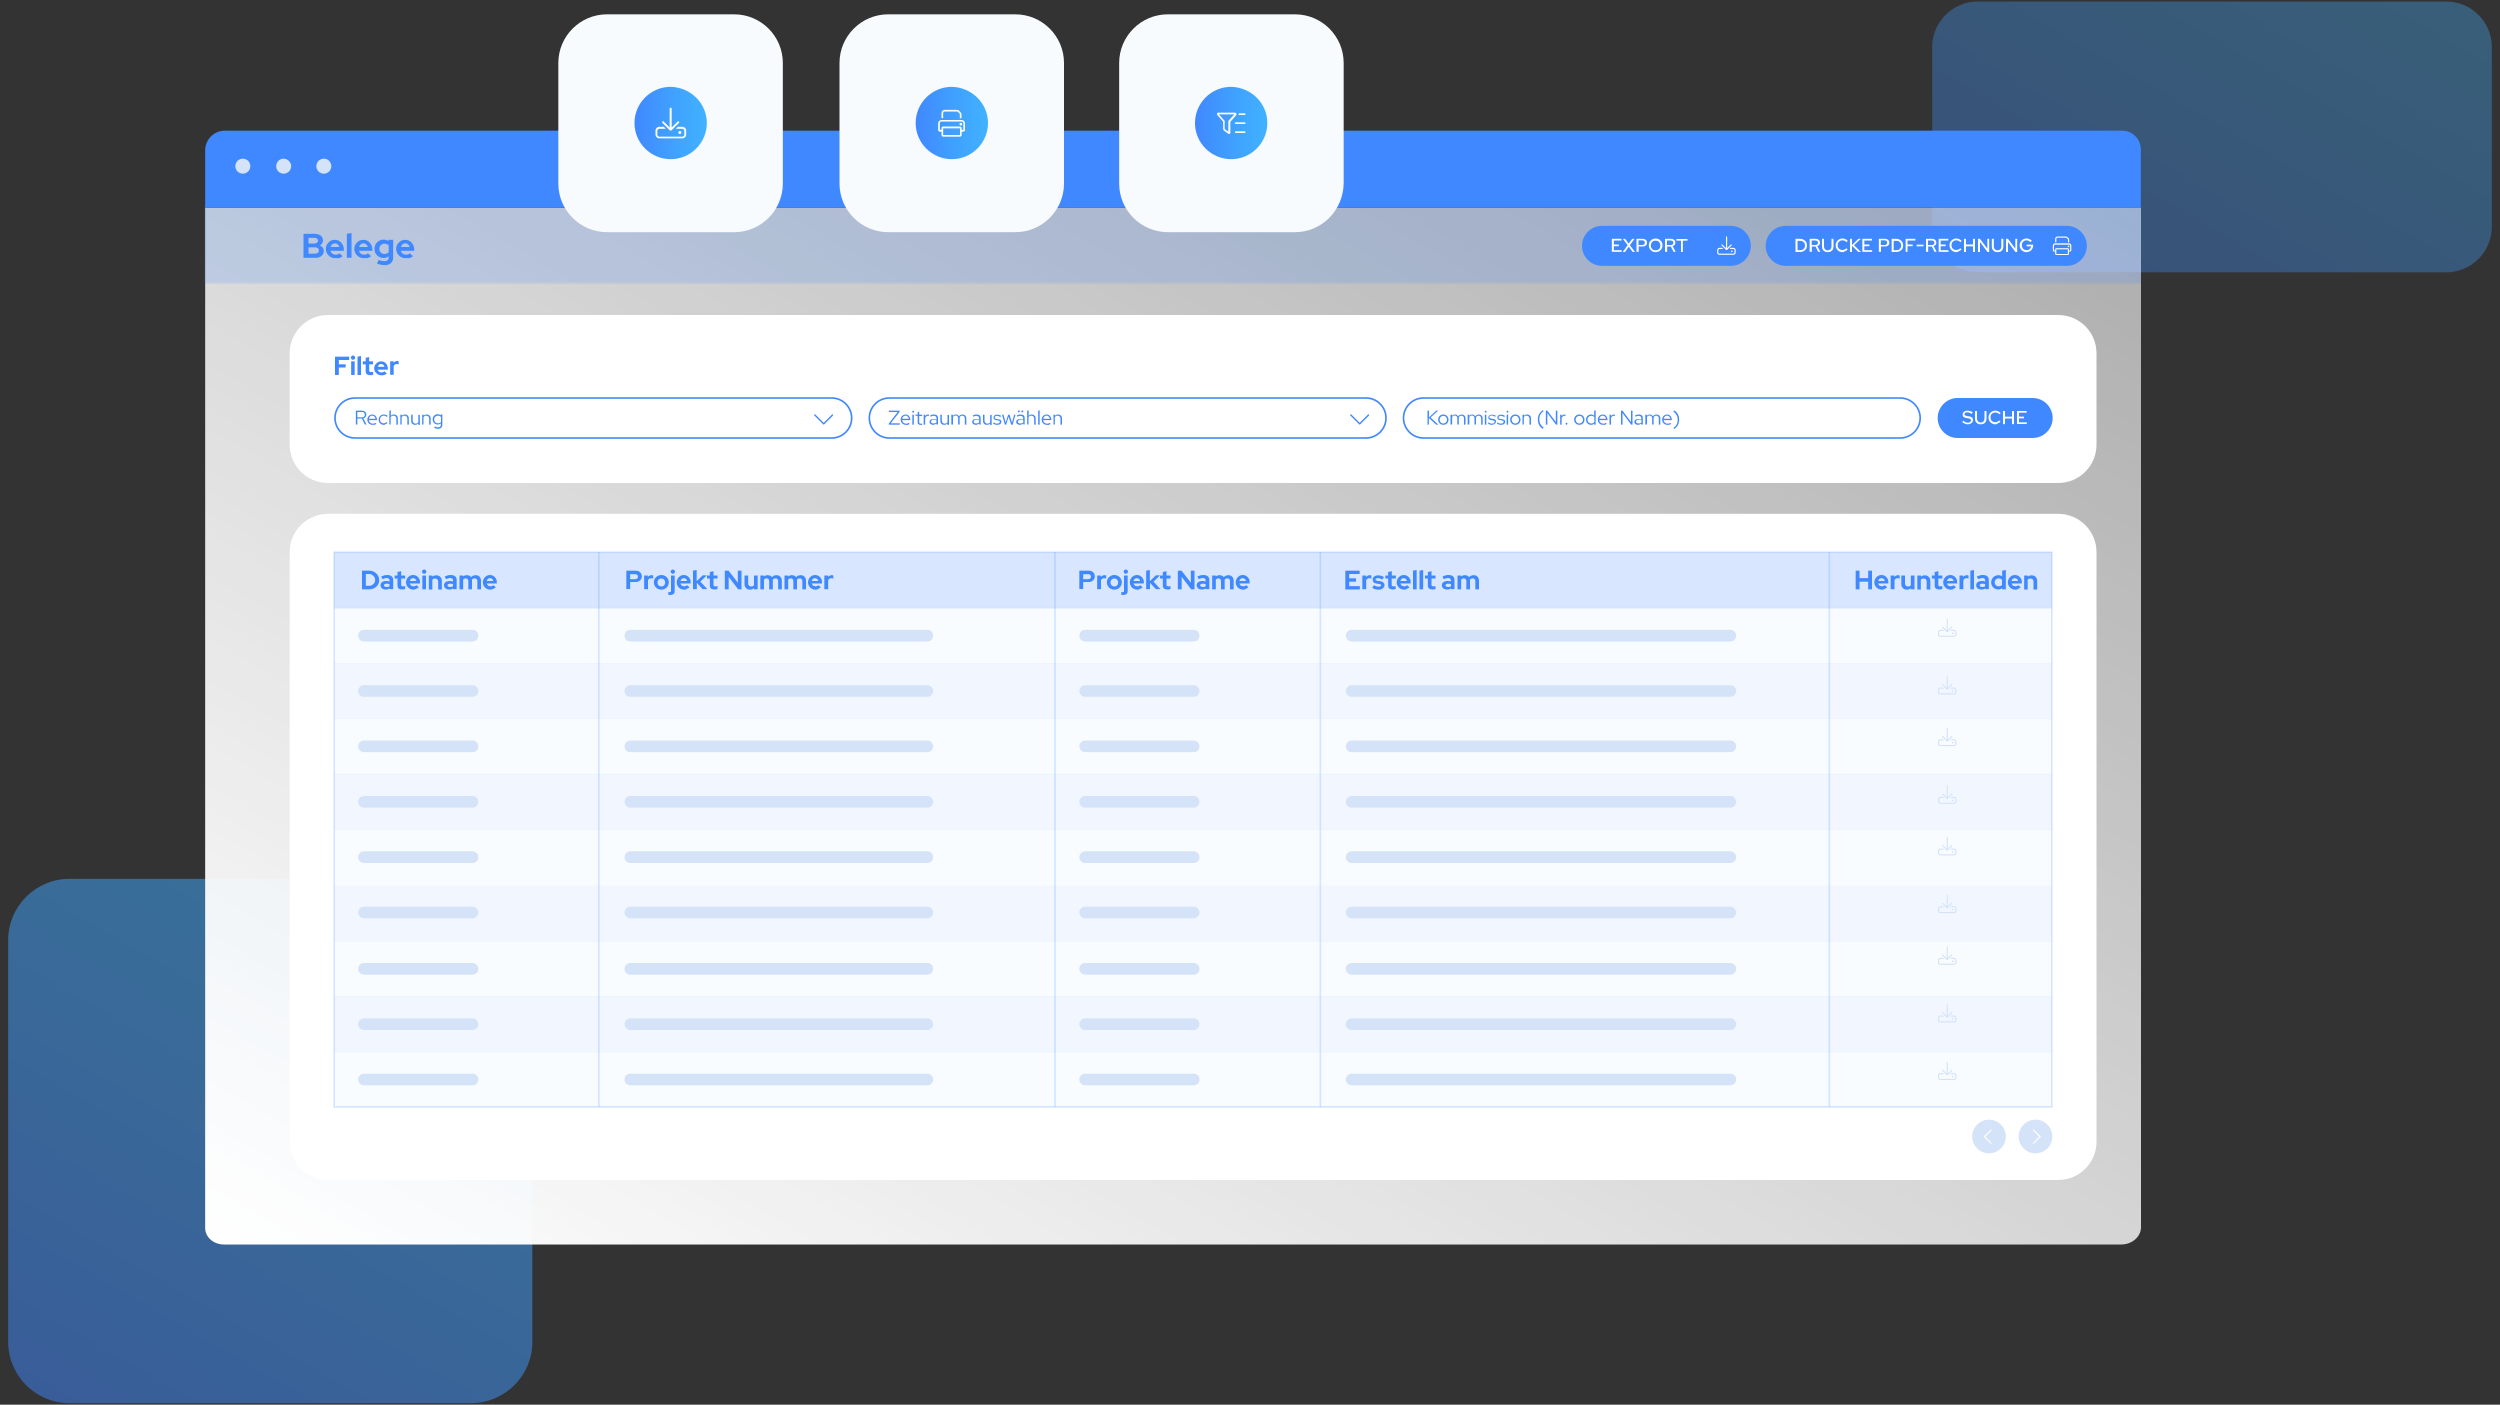 <?xml version="1.0" encoding="UTF-8"?>
<svg xmlns="http://www.w3.org/2000/svg" xmlns:xlink="http://www.w3.org/1999/xlink" version="1.1" id="Ebene_3" x="0px" y="0px" viewBox="0 0 1500 842.8" style="enable-background:new 0 0 1500 842.8;" xml:space="preserve">
<rect x="0" y="0" width="1500" height="842.8" fill="#333333" stroke="none"/>
<style type="text/css">
	.st0{opacity:0.34;fill:url(#SVGID_1_);enable-background:new    ;}
	.st1{opacity:0.5;fill:url(#SVGID_00000173850901035205151950000001808210073212504741_);enable-background:new    ;}
	.st2{fill:url(#SVGID_00000071561323961538856780000010521054263878812305_);}
	.st3{fill:#FFFFFF;}
	.st4{opacity:0.1;fill:#4088FF;}
	.st5{fill:#4088FF;}
	.st6{fill:none;stroke:#D4E3F8;stroke-width:7;stroke-linecap:round;stroke-miterlimit:10;}
	.st7{opacity:0.2;fill:none;stroke:#4088FF;stroke-miterlimit:10;}
	.st8{opacity:0.2;fill:#4088FF;}
	.st9{fill:none;stroke:#4088FF;stroke-miterlimit:10;}
	.st10{opacity:3.000000e-02;fill:#4088FF;}
	.st11{fill:#D4E3F8;}
	.st12{opacity:7.000000e-02;fill:#4088FF;}
	.st13{fill:#F7FBFE;}
	.st14{fill:url(#SVGID_00000036214658315806051580000002663817234760422293_);}
	.st15{fill:url(#SVGID_00000143614339925512389730000007934159822556924825_);}
	.st16{fill:url(#SVGID_00000080914496923856531560000008177339623376079235_);}
	.st17{opacity:0.34;fill:url(#SVGID_00000001636972274437252120000013636760805110015372_);enable-background:new    ;}
	.st18{opacity:0.5;fill:url(#SVGID_00000093871664328480179440000000431914221766864041_);enable-background:new    ;}
	.st19{fill:url(#SVGID_00000103251791193907727000000017561208502192070314_);}
	.st20{fill:#FFFFFF;stroke:#4088FF;stroke-miterlimit:10;}
	.st21{fill:none;stroke:#4088FF;stroke-width:7;stroke-linecap:round;stroke-miterlimit:10;}
	.st22{fill:none;stroke:#D4E3F8;stroke-width:14;stroke-linecap:round;stroke-miterlimit:10;}
	.st23{fill:none;stroke:#D4E3F8;stroke-linecap:round;stroke-miterlimit:10;}
	.st24{fill:url(#SVGID_00000116226055737641121880000005011142297200886191_);}
	.st25{fill:url(#SVGID_00000093863719627996727130000010353276136350926777_);}
	.st26{fill:url(#SVGID_00000180362107943089987170000009538297337126624421_);}
	.st27{opacity:0.34;fill:url(#SVGID_00000034797157631755401420000001399382430849210292_);enable-background:new    ;}
	.st28{opacity:0.5;fill:url(#SVGID_00000069363338560966499210000005959232249785551016_);enable-background:new    ;}
	.st29{fill:url(#SVGID_00000148625050378773738620000017687447387905277117_);}
	.st30{fill:url(#SVGID_00000016074592593011681760000003048377954958411450_);}
	.st31{fill:url(#SVGID_00000146457991798809960080000002209625616300058292_);}
	.st32{fill:url(#SVGID_00000174577150460076400380000009917886472637934512_);}
	.st33{opacity:0.34;fill:url(#SVGID_00000070100658741552411510000017112776419363844503_);enable-background:new    ;}
	.st34{opacity:0.5;fill:url(#SVGID_00000029765602449450636490000011584524538920014776_);enable-background:new    ;}
	.st35{fill:url(#SVGID_00000034058427320781007750000015195387514576546971_);}
	.st36{fill:url(#SVGID_00000044898569127354647650000011253170457793994922_);}
	.st37{fill:url(#SVGID_00000170267371726799412340000015149111542048230584_);}
	.st38{fill:url(#SVGID_00000018201093908868005350000005119958055272235436_);}
	.st39{opacity:0.9;}
</style>
<linearGradient id="SVGID_1_" gradientUnits="userSpaceOnUse" x1="926.006" y1="-3262.238" x2="1070.333" y2="-3012.254" gradientTransform="matrix(1 0 0 -1 329 -3055.097)">
	<stop offset="0" style="stop-color:#4088FF"></stop>
	<stop offset="0.566" style="stop-color:#40A2FF"></stop>
	<stop offset="1" style="stop-color:#40B2FF"></stop>
</linearGradient>
<path class="st0" d="M1467.8,163.4h-281.2c-15,0-27.3-12.3-27.3-27.3V28.2c0-15,12.3-27.3,27.3-27.3h281.2c15,0,27.3,12.3,27.3,27.3  v107.9C1495.1,151.1,1482.8,163.4,1467.8,163.4z"></path>
<linearGradient id="SVGID_00000101098619506220313250000014110008455353781660_" gradientUnits="userSpaceOnUse" x1="-267.486" y1="-3914.071" x2="-66.138" y2="-3565.326" gradientTransform="matrix(1 0 0 -1 329 -3055.097)">
	<stop offset="0" style="stop-color:#4088FF"></stop>
	<stop offset="0.566" style="stop-color:#40A2FF"></stop>
	<stop offset="1" style="stop-color:#40B2FF"></stop>
</linearGradient>
<path style="opacity:0.5;fill:url(#SVGID_00000101098619506220313250000014110008455353781660_);enable-background:new    ;" d="  M282.6,841.9H41.7c-20.3,0-36.8-16.5-36.8-36.8V564.1c0-20.3,16.5-36.8,36.8-36.8h240.9c20.3,0,36.8,16.5,36.8,36.8v240.9  C319.5,825.3,302.9,841.9,282.6,841.9z"></path>
<linearGradient id="SVGID_00000153686020747340597240000004768893701340834444_" gradientUnits="userSpaceOnUse" x1="95.211" y1="-3971.08" x2="652.994" y2="-3004.97" gradientTransform="matrix(1 0 0 -1 329 -3055.097)">
	<stop offset="0" style="stop-color:#FFFFFF"></stop>
	<stop offset="1" style="stop-color:#FFFFFF;stop-opacity:0.6"></stop>
</linearGradient>
<path style="fill:url(#SVGID_00000153686020747340597240000004768893701340834444_);" d="M1272.7,746.7H134.4  c-6.3,0-11.3-4.4-11.3-9.9V124.6h1161.5v612.2C1284.3,742.1,1279.3,746.7,1272.7,746.7z"></path>
<path class="st5" d="M1284.8,124.6H123.1V90.2c0-6.5,5.3-11.8,11.8-11.8h1138.3c6.3,0,11.3,5,11.3,11.3v34.8H1284.8z"></path>
<path class="st11" d="M150.2,99.7c0,2.5-2,4.5-4.5,4.5c-2.5,0-4.5-2-4.5-4.5c0-2.5,2-4.5,4.5-4.5C148.2,95.2,150.2,97.2,150.2,99.7z  "></path>
<path class="st11" d="M174.7,99.7c0,2.5-2,4.5-4.5,4.5c-2.5,0-4.5-2-4.5-4.5c0-2.5,2-4.5,4.5-4.5C172.4,95.2,174.7,97.2,174.7,99.7z  "></path>
<path class="st11" d="M198.8,99.7c0,2.5-2,4.5-4.5,4.5c-2.5,0-4.5-2-4.5-4.5c0-2.5,2-4.5,4.5-4.5C196.8,95.2,198.8,97.2,198.8,99.7z  "></path>
<rect x="122.4" y="122.9" class="st4" width="1161.9" height="46.5"></rect>
<path class="st3" d="M1234.9,308.3H196.8c-12.7,0-23,10.3-23,23V685c0,12.7,10.3,23,23,23h1038.1c12.7,0,23-10.3,23-23V331.3  C1257.9,318.6,1247.6,308.3,1234.9,308.3z"></path>
<rect x="200.5" y="331.3" class="st8" width="1030.6" height="33.8"></rect>
<rect x="200.5" y="364.5" class="st10" width="1030.6" height="33.8"></rect>
<rect x="200.5" y="397.7" class="st12" width="1030.6" height="33.8"></rect>
<rect x="200.5" y="431" class="st10" width="1030.6" height="33.8"></rect>
<rect x="200.5" y="464.2" class="st12" width="1030.6" height="33.8"></rect>
<rect x="200.5" y="497.4" class="st10" width="1030.6" height="33.8"></rect>
<rect x="200.5" y="531.2" class="st12" width="1030.6" height="33.8"></rect>
<rect x="200.5" y="564.4" class="st10" width="1030.6" height="33.8"></rect>
<rect x="200.5" y="597.6" class="st12" width="1030.6" height="33.8"></rect>
<rect x="200.5" y="630.8" class="st10" width="1030.6" height="33.8"></rect>
<path class="st3" d="M1234.9,189H196.8c-12.7,0-23,10.3-23,23v54.8c0,12.7,10.3,23,23,23h1038.1c12.7,0,23-10.3,23-23v-54.8  C1257.9,199.2,1247.6,189,1234.9,189z"></path>
<rect x="123.1" y="123.9" class="st4" width="1161.5" height="46.5"></rect>
<g>
	<path class="st5" d="M182.1,154.7v-14.4h6.8c1,0,1.8,0.2,2.6,0.5c0.7,0.3,1.3,0.8,1.7,1.4c0.4,0.6,0.6,1.3,0.6,2.1   c0,0.6-0.2,1.2-0.5,1.7s-0.8,1-1.3,1.3c0.7,0.3,1.3,0.8,1.7,1.3c0.4,0.6,0.6,1.2,0.6,1.9c0,0.8-0.2,1.6-0.6,2.2s-1,1.1-1.8,1.5   c-0.8,0.4-1.6,0.5-2.7,0.5H182.1z M185.1,146.1h3.6c0.6,0,1.2-0.2,1.5-0.5c0.4-0.3,0.6-0.7,0.6-1.2s-0.2-0.9-0.6-1.2   c-0.4-0.3-0.9-0.5-1.5-0.5h-3.6V146.1z M185.1,152.2h3.9c0.7,0,1.2-0.2,1.7-0.5c0.4-0.3,0.6-0.8,0.6-1.4c0-0.6-0.2-1-0.6-1.4   c-0.4-0.3-1-0.5-1.7-0.5h-3.9V152.2z"></path>
	<path class="st5" d="M201.3,154.9c-1.1,0-2-0.2-2.9-0.7s-1.6-1.2-2.1-2c-0.5-0.8-0.8-1.8-0.8-2.8c0-1,0.2-2,0.7-2.8s1.2-1.5,2-2   s1.8-0.7,2.8-0.7c1,0,1.9,0.3,2.7,0.8c0.8,0.5,1.4,1.2,1.9,2.1c0.5,0.9,0.7,1.9,0.7,3v0.7h-8c0.1,0.4,0.3,0.8,0.6,1.2   s0.6,0.6,1.1,0.8c0.4,0.2,0.9,0.3,1.4,0.3s0.9-0.1,1.3-0.2c0.4-0.2,0.8-0.4,1-0.6l1.9,1.7c-0.7,0.5-1.3,0.9-2,1.2   C202.9,154.8,202.1,154.9,201.3,154.9z M198.4,148.2h5.2c-0.1-0.4-0.3-0.8-0.5-1.1c-0.3-0.3-0.6-0.6-0.9-0.8   c-0.4-0.2-0.7-0.3-1.2-0.3c-0.4,0-0.8,0.1-1.2,0.3c-0.4,0.2-0.7,0.4-0.9,0.8C198.6,147.4,198.5,147.8,198.4,148.2z"></path>
	<path class="st5" d="M208.1,154.7v-14.4l2.8-0.5v14.9H208.1z"></path>
	<path class="st5" d="M218.4,154.9c-1.1,0-2-0.2-2.9-0.7s-1.6-1.2-2.1-2c-0.5-0.8-0.8-1.8-0.8-2.8c0-1,0.2-2,0.7-2.8s1.2-1.5,2-2   s1.8-0.7,2.8-0.7c1,0,1.9,0.3,2.7,0.8c0.8,0.5,1.4,1.2,1.9,2.1c0.5,0.9,0.7,1.9,0.7,3v0.7h-8c0.1,0.4,0.3,0.8,0.6,1.2   s0.6,0.6,1.1,0.8c0.4,0.2,0.9,0.3,1.4,0.3s0.9-0.1,1.3-0.2c0.4-0.2,0.8-0.4,1-0.6l1.9,1.7c-0.7,0.5-1.3,0.9-2,1.2   C220,154.8,219.3,154.9,218.4,154.9z M215.5,148.2h5.2c-0.1-0.4-0.3-0.8-0.5-1.1c-0.3-0.3-0.6-0.6-0.9-0.8   c-0.4-0.2-0.7-0.3-1.2-0.3c-0.4,0-0.8,0.1-1.2,0.3c-0.4,0.2-0.7,0.4-0.9,0.8C215.8,147.4,215.6,147.8,215.5,148.2z"></path>
	<path class="st5" d="M230.7,159.1c-0.8,0-1.6-0.1-2.4-0.3s-1.5-0.4-2.1-0.7l1-2.2c0.6,0.3,1.2,0.5,1.7,0.6c0.6,0.1,1.1,0.2,1.7,0.2   c0.8,0,1.5-0.2,1.9-0.5c0.4-0.4,0.7-0.9,0.7-1.6v-0.8c-0.9,0.6-1.9,1-3,1c-1,0-1.9-0.2-2.8-0.7s-1.5-1.2-2-2s-0.7-1.8-0.7-2.8   c0-1,0.2-1.9,0.7-2.8s1.2-1.5,2-2s1.8-0.7,2.8-0.7c0.5,0,1,0.1,1.5,0.2s1,0.4,1.4,0.6v-0.7h2.8v10.7c0,1.4-0.5,2.5-1.4,3.3   C233.8,158.7,232.4,159.1,230.7,159.1z M230.7,152.4c0.5,0,1-0.1,1.4-0.3c0.4-0.2,0.8-0.4,1.1-0.7v-4.2c-0.3-0.3-0.7-0.5-1.1-0.7   s-0.9-0.3-1.4-0.3c-0.6,0-1.1,0.1-1.6,0.4s-0.8,0.6-1.1,1.1s-0.4,1-0.4,1.6c0,0.6,0.1,1.1,0.4,1.6c0.3,0.5,0.6,0.8,1.1,1.1   S230.1,152.4,230.7,152.4z"></path>
	<path class="st5" d="M243.5,154.9c-1.1,0-2-0.2-2.9-0.7s-1.6-1.2-2.1-2c-0.5-0.8-0.8-1.8-0.8-2.8c0-1,0.2-2,0.7-2.8s1.2-1.5,2-2   s1.8-0.7,2.8-0.7c1,0,1.9,0.3,2.7,0.8c0.8,0.5,1.4,1.2,1.9,2.1c0.5,0.9,0.7,1.9,0.7,3v0.7h-8c0.1,0.4,0.3,0.8,0.6,1.2   s0.6,0.6,1.1,0.8c0.4,0.2,0.9,0.3,1.4,0.3s0.9-0.1,1.3-0.2c0.4-0.2,0.8-0.4,1-0.6l1.9,1.7c-0.7,0.5-1.3,0.9-2,1.2   C245.2,154.8,244.4,154.9,243.5,154.9z M240.6,148.2h5.2c-0.1-0.4-0.3-0.8-0.5-1.1c-0.3-0.3-0.6-0.6-0.9-0.8   c-0.4-0.2-0.7-0.3-1.2-0.3c-0.4,0-0.8,0.1-1.2,0.3c-0.4,0.2-0.7,0.4-0.9,0.8C240.9,147.4,240.7,147.8,240.6,148.2z"></path>
</g>
<g>
	<path class="st5" d="M201,225v-11h8.5v2h-6.2v2.6h4.1v1.9h-4.1v4.5H201z"></path>
	<path class="st5" d="M211.8,215.9c-0.3,0-0.6-0.1-0.9-0.4c-0.2-0.2-0.4-0.5-0.4-0.9c0-0.3,0.1-0.6,0.4-0.9s0.5-0.4,0.9-0.4   c0.3,0,0.6,0.1,0.9,0.4s0.4,0.5,0.4,0.9c0,0.3-0.1,0.6-0.4,0.9C212.4,215.7,212.1,215.9,211.8,215.9z M210.7,225v-8.2h2.1v8.2   H210.7z"></path>
	<path class="st5" d="M214.5,225v-11l2.1-0.4V225H214.5z"></path>
	<path class="st5" d="M222.2,225.1c-0.9,0-1.6-0.2-2.1-0.6c-0.5-0.4-0.7-1-0.7-1.8v-4.1h-1.7v-1.8h1.7v-2.1l2.1-0.5v2.6h2.3v1.8   h-2.3v3.6c0,0.4,0.1,0.6,0.3,0.8c0.2,0.2,0.5,0.2,0.9,0.2c0.2,0,0.4,0,0.6,0c0.2,0,0.4-0.1,0.6-0.1v1.8c-0.2,0.1-0.5,0.1-0.8,0.2   C222.7,225.1,222.4,225.1,222.2,225.1z"></path>
	<path class="st5" d="M228.9,225.2c-0.8,0-1.6-0.2-2.2-0.6c-0.7-0.4-1.2-0.9-1.6-1.5s-0.6-1.4-0.6-2.1c0-0.8,0.2-1.5,0.6-2.1   s0.9-1.1,1.5-1.5c0.6-0.4,1.3-0.6,2.1-0.6s1.5,0.2,2.1,0.6c0.6,0.4,1.1,0.9,1.4,1.6s0.5,1.4,0.5,2.2v0.6h-6.1   c0.1,0.3,0.2,0.6,0.5,0.9c0.2,0.3,0.5,0.5,0.8,0.6c0.3,0.1,0.7,0.2,1,0.2s0.7-0.1,1-0.2c0.3-0.1,0.6-0.3,0.8-0.5l1.4,1.3   c-0.5,0.4-1,0.7-1.5,0.9C230.2,225.1,229.6,225.2,228.9,225.2z M226.7,220.1h4c-0.1-0.3-0.2-0.6-0.4-0.9c-0.2-0.2-0.4-0.4-0.7-0.6   c-0.3-0.1-0.6-0.2-0.9-0.2c-0.3,0-0.6,0.1-0.9,0.2c-0.3,0.1-0.5,0.3-0.7,0.6C226.9,219.5,226.8,219.8,226.7,220.1z"></path>
	<path class="st5" d="M234.1,225v-8.2h2.1v0.9c0.3-0.4,0.6-0.6,0.9-0.8s0.8-0.3,1.2-0.3c0.4,0,0.7,0.1,0.9,0.2v1.9   c-0.2-0.1-0.3-0.1-0.5-0.2c-0.2,0-0.4-0.1-0.6-0.1c-0.4,0-0.8,0.1-1.1,0.3c-0.3,0.2-0.6,0.5-0.8,0.9v5.3H234.1z"></path>
</g>
<g>
	<path class="st5" d="M1038.5,159.5h-77.3c-6.6,0-12-5.4-12-12v0c0-6.6,5.4-12,12-12h77.3c6.6,0,12,5.4,12,12v0   C1050.5,154.1,1045.1,159.5,1038.5,159.5z"></path>
	<g>
		<path class="st3" d="M967.1,151.2v-7.9h5.8v1h-4.6v2.4h3v1h-3v2.4h4.7v1H967.1z"></path>
		<path class="st3" d="M973.6,151.2l3-4.1l-2.9-3.8h1.4l2.1,2.9l2.1-2.9h1.4l-2.8,3.8l3.1,4.1h-1.4l-2.3-3.2l-2.3,3.2H973.6z"></path>
		<path class="st3" d="M981.9,151.2v-7.9h3.7c0.5,0,1,0.1,1.4,0.3c0.4,0.2,0.7,0.5,0.9,0.8c0.2,0.4,0.3,0.8,0.3,1.2    c0,0.5-0.1,0.9-0.3,1.2c-0.2,0.4-0.5,0.6-0.9,0.8c-0.4,0.2-0.8,0.3-1.3,0.3h-2.5v3.2H981.9z M983.1,147h2.3c0.5,0,0.8-0.1,1.1-0.4    s0.4-0.6,0.4-1s-0.1-0.7-0.4-1s-0.6-0.4-1.1-0.4h-2.3V147z"></path>
		<path class="st3" d="M993.4,151.3c-0.6,0-1.1-0.1-1.6-0.3c-0.5-0.2-0.9-0.5-1.3-0.9c-0.4-0.4-0.7-0.8-0.9-1.3    c-0.2-0.5-0.3-1-0.3-1.6s0.1-1.1,0.3-1.6s0.5-0.9,0.9-1.3s0.8-0.7,1.3-0.9c0.5-0.2,1-0.3,1.6-0.3s1.1,0.1,1.6,0.3    c0.5,0.2,0.9,0.5,1.3,0.9s0.7,0.8,0.9,1.3c0.2,0.5,0.3,1,0.3,1.6s-0.1,1.1-0.3,1.6c-0.2,0.5-0.5,0.9-0.9,1.3    c-0.4,0.4-0.8,0.7-1.3,0.9C994.5,151.2,994,151.3,993.4,151.3z M993.4,150.2c0.4,0,0.8-0.1,1.1-0.2s0.7-0.4,0.9-0.6    c0.3-0.3,0.5-0.6,0.6-0.9s0.2-0.8,0.2-1.2c0-0.4-0.1-0.8-0.2-1.2c-0.2-0.4-0.4-0.7-0.6-0.9c-0.3-0.3-0.6-0.5-0.9-0.6    s-0.7-0.2-1.1-0.2c-0.4,0-0.8,0.1-1.2,0.2s-0.7,0.4-0.9,0.6c-0.3,0.3-0.5,0.6-0.6,0.9c-0.1,0.4-0.2,0.8-0.2,1.2    c0,0.4,0.1,0.8,0.2,1.2c0.1,0.4,0.4,0.7,0.6,0.9c0.3,0.3,0.6,0.5,0.9,0.6S993,150.2,993.4,150.2z"></path>
		<path class="st3" d="M999,151.2v-7.9h3.6c0.5,0,1,0.1,1.4,0.3s0.7,0.5,0.9,0.8s0.3,0.8,0.3,1.2c0,0.5-0.1,1-0.4,1.3    s-0.7,0.6-1.2,0.8l1.8,3.4h-1.3l-1.6-3.2h-2.2v3.2H999z M1000.2,147h2.3c0.5,0,0.8-0.1,1.1-0.4c0.3-0.2,0.4-0.6,0.4-1    c0-0.4-0.1-0.7-0.4-0.9s-0.7-0.4-1.1-0.4h-2.3V147z"></path>
		<path class="st3" d="M1008.6,151.2v-6.8h-2.8v-1h6.7v1h-2.8v6.8H1008.6z"></path>
	</g>
	<g>
		<g>
			<path class="st3" d="M1036.2,142.1c0-0.2-0.2-0.3-0.3-0.3c-0.2,0-0.3,0.2-0.3,0.3v6.8l-2.2-2.2c-0.1-0.1-0.4-0.1-0.5,0     s-0.1,0.4,0,0.5l2.8,2.8c0.1,0.1,0.4,0.1,0.5,0l2.8-2.8c0.1-0.1,0.1-0.4,0-0.5s-0.4-0.1-0.5,0l-2.2,2.2V142.1z M1033.3,148.7     h-1.6c-0.8,0-1.4,0.6-1.4,1.4v1.4c0,0.8,0.6,1.4,1.4,1.4h8.3c0.8,0,1.4-0.6,1.4-1.4v-1.4c0-0.8-0.6-1.4-1.4-1.4h-1.6l-0.7,0.7     h2.3c0.4,0,0.7,0.3,0.7,0.7v1.4c0,0.4-0.3,0.7-0.7,0.7h-8.3c-0.4,0-0.7-0.3-0.7-0.7v-1.4c0-0.4,0.3-0.7,0.7-0.7h2.3L1033.3,148.7     z M1039.6,150.8c0-0.3-0.2-0.5-0.5-0.5c-0.3,0-0.5,0.2-0.5,0.5s0.2,0.5,0.5,0.5C1039.4,151.3,1039.6,151,1039.6,150.8z"></path>
		</g>
	</g>
</g>
<g>
	<path class="st5" d="M1219.6,262.8h-45c-6.6,0-12-5.4-12-12v0c0-6.6,5.4-12,12-12h45c6.6,0,12,5.4,12,12v0   C1231.6,257.4,1226.2,262.8,1219.6,262.8z"></path>
	<g>
		<path class="st3" d="M1180.7,254.6c-0.6,0-1.2-0.1-1.8-0.4c-0.6-0.2-1.1-0.6-1.6-1l0.7-0.8c0.4,0.4,0.9,0.7,1.3,0.9    c0.4,0.2,0.9,0.3,1.4,0.3c0.4,0,0.7-0.1,1-0.2c0.3-0.1,0.5-0.3,0.7-0.5c0.2-0.2,0.2-0.4,0.2-0.7c0-0.4-0.1-0.6-0.4-0.8    c-0.2-0.2-0.7-0.3-1.2-0.4l-1.3-0.2c-0.7-0.1-1.3-0.4-1.6-0.7c-0.4-0.3-0.5-0.8-0.5-1.4c0-0.5,0.1-0.8,0.4-1.2    c0.2-0.3,0.6-0.6,1-0.8c0.4-0.2,0.9-0.3,1.5-0.3c0.6,0,1.1,0.1,1.7,0.3s1.1,0.4,1.5,0.8l-0.7,0.9c-0.8-0.6-1.7-1-2.6-1    c-0.3,0-0.6,0-0.9,0.1s-0.5,0.2-0.6,0.4c-0.1,0.2-0.2,0.4-0.2,0.6c0,0.3,0.1,0.6,0.3,0.7c0.2,0.2,0.6,0.3,1.1,0.4l1.3,0.2    c0.8,0.1,1.4,0.4,1.8,0.7c0.4,0.4,0.6,0.8,0.6,1.5c0,0.5-0.1,0.9-0.4,1.3c-0.3,0.4-0.6,0.6-1.1,0.9S1181.3,254.6,1180.7,254.6z"></path>
		<path class="st3" d="M1188.4,254.6c-0.7,0-1.3-0.1-1.8-0.4c-0.5-0.3-0.9-0.7-1.2-1.2s-0.4-1.1-0.4-1.9v-4.5h1.2v4.5    c0,0.5,0.1,0.9,0.3,1.3c0.2,0.4,0.4,0.6,0.8,0.8s0.7,0.3,1.1,0.3c0.5,0,0.8-0.1,1.2-0.3s0.6-0.5,0.8-0.8c0.2-0.4,0.3-0.8,0.3-1.3    v-4.5h1.2v4.5c0,0.7-0.1,1.3-0.4,1.9c-0.3,0.5-0.7,0.9-1.2,1.2C1189.6,254.5,1189.1,254.6,1188.4,254.6z"></path>
		<path class="st3" d="M1197.2,254.6c-0.6,0-1.1-0.1-1.6-0.3c-0.5-0.2-0.9-0.5-1.3-0.9c-0.4-0.4-0.7-0.8-0.9-1.3    c-0.2-0.5-0.3-1-0.3-1.6s0.1-1.1,0.3-1.6s0.5-0.9,0.9-1.3s0.8-0.7,1.3-0.9c0.5-0.2,1-0.3,1.6-0.3c0.4,0,0.8,0.1,1.2,0.2    c0.4,0.1,0.8,0.3,1.1,0.5c0.3,0.2,0.6,0.4,0.9,0.7l-0.8,0.8c-0.3-0.4-0.7-0.6-1.1-0.8s-0.9-0.3-1.3-0.3c-0.4,0-0.8,0.1-1.2,0.2    c-0.4,0.2-0.7,0.4-0.9,0.6c-0.3,0.3-0.5,0.6-0.6,0.9c-0.1,0.4-0.2,0.8-0.2,1.2c0,0.4,0.1,0.8,0.2,1.2c0.1,0.4,0.4,0.7,0.6,0.9    c0.3,0.3,0.6,0.5,0.9,0.6c0.4,0.2,0.8,0.2,1.2,0.2c0.5,0,0.9-0.1,1.3-0.3c0.4-0.2,0.8-0.4,1-0.8l0.8,0.8c-0.3,0.3-0.6,0.5-0.9,0.7    c-0.3,0.2-0.7,0.4-1.1,0.5C1198,254.6,1197.6,254.6,1197.2,254.6z"></path>
		<path class="st3" d="M1201.8,254.5v-7.9h1.2v3.4h4.2v-3.4h1.2v7.9h-1.2v-3.4h-4.2v3.4H1201.8z"></path>
		<path class="st3" d="M1210.2,254.5v-7.9h5.8v1h-4.6v2.4h3v1h-3v2.4h4.7v1H1210.2z"></path>
	</g>
</g>
<g>
	<path class="st5" d="M1240.1,159.5h-168.7c-6.6,0-12-5.4-12-12v0c0-6.6,5.4-12,12-12h168.7c6.6,0,12,5.4,12,12v0   C1252.1,154.1,1246.7,159.5,1240.1,159.5z"></path>
	<g>
		<path class="st3" d="M1077.3,151.2v-7.9h2.8c0.6,0,1.1,0.1,1.6,0.3s0.9,0.5,1.3,0.8s0.7,0.8,0.9,1.3c0.2,0.5,0.3,1,0.3,1.6    c0,0.6-0.1,1.1-0.3,1.6c-0.2,0.5-0.5,0.9-0.9,1.2c-0.4,0.4-0.8,0.6-1.3,0.8c-0.5,0.2-1.1,0.3-1.7,0.3H1077.3z M1078.5,150.1h1.6    c0.4,0,0.8-0.1,1.2-0.2c0.4-0.1,0.7-0.3,0.9-0.6c0.3-0.3,0.5-0.6,0.6-0.9s0.2-0.7,0.2-1.1c0-0.4-0.1-0.8-0.2-1.1s-0.4-0.7-0.6-0.9    c-0.3-0.3-0.6-0.5-0.9-0.6s-0.7-0.2-1.2-0.2h-1.6V150.1z"></path>
		<path class="st3" d="M1085.8,151.2v-7.9h3.6c0.5,0,1,0.1,1.4,0.3s0.7,0.5,0.9,0.8s0.3,0.8,0.3,1.2c0,0.5-0.1,1-0.4,1.3    s-0.7,0.6-1.2,0.8l1.8,3.4h-1.3l-1.6-3.2h-2.2v3.2H1085.8z M1087,147h2.3c0.5,0,0.8-0.1,1.1-0.4c0.3-0.2,0.4-0.6,0.4-1    c0-0.4-0.1-0.7-0.4-0.9s-0.7-0.4-1.1-0.4h-2.3V147z"></path>
		<path class="st3" d="M1096.6,151.3c-0.7,0-1.3-0.1-1.8-0.4c-0.5-0.3-0.9-0.7-1.2-1.2s-0.4-1.1-0.4-1.9v-4.5h1.2v4.5    c0,0.5,0.1,0.9,0.3,1.3c0.2,0.4,0.4,0.6,0.8,0.8s0.7,0.3,1.1,0.3c0.5,0,0.8-0.1,1.2-0.3s0.6-0.5,0.8-0.8c0.2-0.4,0.3-0.8,0.3-1.3    v-4.5h1.2v4.5c0,0.7-0.1,1.3-0.4,1.9c-0.3,0.5-0.7,0.9-1.2,1.2C1097.9,151.2,1097.3,151.3,1096.6,151.3z"></path>
		<path class="st3" d="M1105.5,151.3c-0.6,0-1.1-0.1-1.6-0.3c-0.5-0.2-0.9-0.5-1.3-0.9c-0.4-0.4-0.7-0.8-0.9-1.3    c-0.2-0.5-0.3-1-0.3-1.6s0.1-1.1,0.3-1.6s0.5-0.9,0.9-1.3s0.8-0.7,1.3-0.9c0.5-0.2,1-0.3,1.6-0.3c0.4,0,0.8,0.1,1.2,0.2    c0.4,0.1,0.8,0.3,1.1,0.5c0.3,0.2,0.6,0.4,0.9,0.7l-0.8,0.8c-0.3-0.4-0.7-0.6-1.1-0.8s-0.9-0.3-1.3-0.3c-0.4,0-0.8,0.1-1.2,0.2    c-0.4,0.2-0.7,0.4-0.9,0.6c-0.3,0.3-0.5,0.6-0.6,0.9c-0.1,0.4-0.2,0.8-0.2,1.2c0,0.4,0.1,0.8,0.2,1.2c0.1,0.4,0.4,0.7,0.6,0.9    c0.3,0.3,0.6,0.5,0.9,0.6c0.4,0.2,0.8,0.2,1.2,0.2c0.5,0,0.9-0.1,1.3-0.3c0.4-0.2,0.8-0.4,1-0.8l0.8,0.8c-0.3,0.3-0.6,0.5-0.9,0.7    c-0.3,0.2-0.7,0.4-1.1,0.5C1106.3,151.3,1105.9,151.3,1105.5,151.3z"></path>
		<path class="st3" d="M1110,151.2v-7.9h1.2v3.7l3.8-3.7h1.5l-4.1,3.8l4.2,4.1h-1.6l-3.8-3.7v3.7H1110z"></path>
		<path class="st3" d="M1117.4,151.2v-7.9h5.8v1h-4.6v2.4h3v1h-3v2.4h4.7v1H1117.4z"></path>
		<path class="st3" d="M1127.3,151.2v-7.9h3.7c0.5,0,1,0.1,1.4,0.3c0.4,0.2,0.7,0.5,0.9,0.8c0.2,0.4,0.3,0.8,0.3,1.2    c0,0.5-0.1,0.9-0.3,1.2c-0.2,0.4-0.5,0.6-0.9,0.8c-0.4,0.2-0.8,0.3-1.3,0.3h-2.5v3.2H1127.3z M1128.5,147h2.3    c0.5,0,0.8-0.1,1.1-0.4s0.4-0.6,0.4-1s-0.1-0.7-0.4-1s-0.6-0.4-1.1-0.4h-2.3V147z"></path>
		<path class="st3" d="M1135,151.2v-7.9h2.8c0.6,0,1.1,0.1,1.6,0.3s0.9,0.5,1.3,0.8s0.7,0.8,0.9,1.3c0.2,0.5,0.3,1,0.3,1.6    c0,0.6-0.1,1.1-0.3,1.6c-0.2,0.5-0.5,0.9-0.9,1.2c-0.4,0.4-0.8,0.6-1.3,0.8c-0.5,0.2-1.1,0.3-1.7,0.3H1135z M1136.2,150.1h1.6    c0.4,0,0.8-0.1,1.2-0.2c0.4-0.1,0.7-0.3,0.9-0.6c0.3-0.3,0.5-0.6,0.6-0.9s0.2-0.7,0.2-1.1c0-0.4-0.1-0.8-0.2-1.1s-0.4-0.7-0.6-0.9    c-0.3-0.3-0.6-0.5-0.9-0.6s-0.7-0.2-1.2-0.2h-1.6V150.1z"></path>
		<path class="st3" d="M1143.4,151.2v-7.9h5.8v1h-4.7v2.4h3.1v1h-3.1v3.4H1143.4z"></path>
		<path class="st3" d="M1150,147.8v-1h4.1v1H1150z"></path>
		<path class="st3" d="M1155.6,151.2v-7.9h3.6c0.5,0,1,0.1,1.4,0.3s0.7,0.5,0.9,0.8s0.3,0.8,0.3,1.2c0,0.5-0.1,1-0.4,1.3    s-0.7,0.6-1.2,0.8l1.8,3.4h-1.3l-1.6-3.2h-2.2v3.2H1155.6z M1156.8,147h2.3c0.5,0,0.8-0.1,1.1-0.4c0.3-0.2,0.4-0.6,0.4-1    c0-0.4-0.1-0.7-0.4-0.9s-0.7-0.4-1.1-0.4h-2.3V147z"></path>
		<path class="st3" d="M1163.2,151.2v-7.9h5.8v1h-4.6v2.4h3v1h-3v2.4h4.7v1H1163.2z"></path>
		<path class="st3" d="M1173.8,151.3c-0.6,0-1.1-0.1-1.6-0.3c-0.5-0.2-0.9-0.5-1.3-0.9c-0.4-0.4-0.7-0.8-0.9-1.3    c-0.2-0.5-0.3-1-0.3-1.6s0.1-1.1,0.3-1.6s0.5-0.9,0.9-1.3s0.8-0.7,1.3-0.9c0.5-0.2,1-0.3,1.6-0.3c0.4,0,0.8,0.1,1.2,0.2    c0.4,0.1,0.8,0.3,1.1,0.5c0.3,0.2,0.6,0.4,0.9,0.7l-0.8,0.8c-0.3-0.4-0.7-0.6-1.1-0.8s-0.9-0.3-1.3-0.3c-0.4,0-0.8,0.1-1.2,0.2    c-0.4,0.2-0.7,0.4-0.9,0.6c-0.3,0.3-0.5,0.6-0.6,0.9c-0.1,0.4-0.2,0.8-0.2,1.2c0,0.4,0.1,0.8,0.2,1.2c0.1,0.4,0.4,0.7,0.6,0.9    c0.3,0.3,0.6,0.5,0.9,0.6c0.4,0.2,0.8,0.2,1.2,0.2c0.5,0,0.9-0.1,1.3-0.3c0.4-0.2,0.8-0.4,1-0.8l0.8,0.8c-0.3,0.3-0.6,0.5-0.9,0.7    c-0.3,0.2-0.7,0.4-1.1,0.5C1174.6,151.3,1174.2,151.3,1173.8,151.3z"></path>
		<path class="st3" d="M1178.4,151.2v-7.9h1.2v3.4h4.2v-3.4h1.2v7.9h-1.2v-3.4h-4.2v3.4H1178.4z"></path>
		<path class="st3" d="M1186.8,151.2v-7.9h1.2l4.4,5.9v-5.9h1.1v7.9h-1l-4.5-6v6H1186.8z"></path>
		<path class="st3" d="M1198.5,151.3c-0.7,0-1.3-0.1-1.8-0.4c-0.5-0.3-0.9-0.7-1.2-1.2s-0.4-1.1-0.4-1.9v-4.5h1.2v4.5    c0,0.5,0.1,0.9,0.3,1.3c0.2,0.4,0.4,0.6,0.8,0.8s0.7,0.3,1.1,0.3c0.5,0,0.8-0.1,1.2-0.3s0.6-0.5,0.8-0.8c0.2-0.4,0.3-0.8,0.3-1.3    v-4.5h1.2v4.5c0,0.7-0.1,1.3-0.4,1.9c-0.3,0.5-0.7,0.9-1.2,1.2C1199.8,151.2,1199.2,151.3,1198.5,151.3z"></path>
		<path class="st3" d="M1203.6,151.2v-7.9h1.2l4.4,5.9v-5.9h1.1v7.9h-1l-4.5-6v6H1203.6z"></path>
		<path class="st3" d="M1215.9,151.3c-0.6,0-1.1-0.1-1.6-0.3c-0.5-0.2-0.9-0.5-1.3-0.9s-0.7-0.8-0.9-1.3c-0.2-0.5-0.3-1-0.3-1.6    c0-0.6,0.1-1.1,0.3-1.6c0.2-0.5,0.5-0.9,0.9-1.3s0.8-0.7,1.3-0.9c0.5-0.2,1-0.3,1.6-0.3c0.6,0,1.2,0.1,1.8,0.4    c0.6,0.2,1,0.6,1.4,1l-0.8,0.8c-0.3-0.3-0.6-0.6-1.1-0.8s-0.9-0.3-1.3-0.3c-0.4,0-0.8,0.1-1.1,0.2s-0.7,0.4-0.9,0.6    c-0.3,0.3-0.5,0.6-0.6,0.9c-0.1,0.4-0.2,0.8-0.2,1.2c0,0.4,0.1,0.8,0.2,1.2c0.1,0.4,0.4,0.7,0.6,1c0.3,0.3,0.6,0.5,0.9,0.6    s0.7,0.2,1.2,0.2c0.5,0,0.9-0.1,1.3-0.3c0.4-0.2,0.7-0.5,0.9-0.8c0.2-0.3,0.4-0.7,0.4-1.2h-2.6v-1h3.9v0.4c0,0.6-0.1,1.1-0.3,1.6    c-0.2,0.5-0.5,0.9-0.8,1.3c-0.3,0.4-0.8,0.6-1.2,0.8S1216.4,151.3,1215.9,151.3z"></path>
	</g>
	<g>
		<g>
			<path class="st3" d="M1233.8,145.4h-0.7v-2.1c0-0.8,0.6-1.4,1.4-1.4h5c0.4,0,0.7,0.1,1,0.4l0.6,0.6c0.3,0.3,0.4,0.6,0.4,1v1.5     h-0.7v-1.5c0-0.2-0.1-0.4-0.2-0.5l-0.6-0.6c-0.1-0.1-0.3-0.2-0.5-0.2h-5c-0.4,0-0.7,0.3-0.7,0.7V145.4z M1241.4,146.8h-8.3     c-0.4,0-0.7,0.3-0.7,0.7v2.8h0.7v-0.7c0-0.4,0.3-0.7,0.7-0.7h6.9c0.4,0,0.7,0.3,0.7,0.7v0.7h0.7v-2.8     C1242.1,147.1,1241.8,146.8,1241.4,146.8z M1241.4,150.9v1.4c0,0.4-0.3,0.7-0.7,0.7h-6.9c-0.4,0-0.7-0.3-0.7-0.7v-1.4h-0.7     c-0.4,0-0.7-0.3-0.7-0.7v-2.8c0-0.8,0.6-1.4,1.4-1.4h8.3c0.8,0,1.4,0.6,1.4,1.4v2.8c0,0.4-0.3,0.7-0.7,0.7H1241.4z M1233.8,149.6     v2.8h6.9v-2.8H1233.8z M1241.1,147.3c0.3,0,0.5,0.2,0.5,0.5s-0.2,0.5-0.5,0.5s-0.5-0.2-0.5-0.5S1240.8,147.3,1241.1,147.3z"></path>
		</g>
	</g>
</g>
<rect x="200.5" y="331.3" class="st7" width="1030.6" height="332.8"></rect>
<line class="st6" x1="218.4" y1="381.4" x2="283.5" y2="381.4"></line>
<line class="st6" x1="651.1" y1="381.4" x2="716.2" y2="381.4"></line>
<line class="st6" x1="378.2" y1="381.4" x2="556.4" y2="381.4"></line>
<line class="st6" x1="811" y1="381.4" x2="1038.2" y2="381.4"></line>
<line class="st6" x1="218.4" y1="414.6" x2="283.5" y2="414.6"></line>
<line class="st6" x1="651.1" y1="414.6" x2="716.2" y2="414.6"></line>
<line class="st6" x1="378.2" y1="414.6" x2="556.4" y2="414.6"></line>
<line class="st6" x1="811" y1="414.6" x2="1038.2" y2="414.6"></line>
<line class="st6" x1="218.4" y1="447.8" x2="283.5" y2="447.8"></line>
<line class="st6" x1="651.1" y1="447.8" x2="716.2" y2="447.8"></line>
<line class="st6" x1="378.2" y1="447.8" x2="556.4" y2="447.8"></line>
<line class="st6" x1="811" y1="447.8" x2="1038.2" y2="447.8"></line>
<line class="st6" x1="218.4" y1="481.1" x2="283.5" y2="481.1"></line>
<line class="st6" x1="651.1" y1="481.1" x2="716.2" y2="481.1"></line>
<line class="st6" x1="378.2" y1="481.1" x2="556.4" y2="481.1"></line>
<line class="st6" x1="811" y1="481.1" x2="1038.2" y2="481.1"></line>
<line class="st6" x1="218.4" y1="514.3" x2="283.5" y2="514.3"></line>
<line class="st6" x1="651.1" y1="514.3" x2="716.2" y2="514.3"></line>
<line class="st6" x1="378.2" y1="514.3" x2="556.4" y2="514.3"></line>
<line class="st6" x1="811" y1="514.3" x2="1038.2" y2="514.3"></line>
<line class="st6" x1="218.4" y1="547.5" x2="283.5" y2="547.5"></line>
<line class="st6" x1="651.1" y1="547.5" x2="716.2" y2="547.5"></line>
<line class="st6" x1="378.2" y1="547.5" x2="556.4" y2="547.5"></line>
<line class="st6" x1="811" y1="547.5" x2="1038.2" y2="547.5"></line>
<line class="st6" x1="218.4" y1="581.3" x2="283.5" y2="581.3"></line>
<line class="st6" x1="651.1" y1="581.3" x2="716.2" y2="581.3"></line>
<line class="st6" x1="378.2" y1="581.3" x2="556.4" y2="581.3"></line>
<line class="st6" x1="811" y1="581.3" x2="1038.2" y2="581.3"></line>
<line class="st6" x1="218.4" y1="614.5" x2="283.5" y2="614.5"></line>
<line class="st6" x1="651.1" y1="614.5" x2="716.2" y2="614.5"></line>
<line class="st6" x1="378.2" y1="614.5" x2="556.4" y2="614.5"></line>
<line class="st6" x1="811" y1="614.5" x2="1038.2" y2="614.5"></line>
<line class="st6" x1="218.4" y1="647.7" x2="283.5" y2="647.7"></line>
<line class="st6" x1="651.1" y1="647.7" x2="716.2" y2="647.7"></line>
<line class="st6" x1="378.2" y1="647.7" x2="556.4" y2="647.7"></line>
<line class="st6" x1="811" y1="647.7" x2="1038.2" y2="647.7"></line>
<line class="st7" x1="359.3" y1="331.3" x2="359.3" y2="664.1"></line>
<line class="st7" x1="792.2" y1="331.3" x2="792.2" y2="664.1"></line>
<line class="st7" x1="633" y1="331.3" x2="633" y2="664.1"></line>
<line class="st7" x1="1097.6" y1="331.3" x2="1097.6" y2="664.1"></line>
<g>
	<path class="st11" d="M1168.6,371.4c0-0.2-0.2-0.3-0.3-0.3c-0.2,0-0.3,0.2-0.3,0.3v6.8l-2.2-2.2c-0.1-0.1-0.4-0.1-0.5,0   s-0.1,0.4,0,0.5l2.8,2.8c0.1,0.1,0.4,0.1,0.5,0l2.8-2.8c0.1-0.1,0.1-0.4,0-0.5s-0.4-0.1-0.5,0l-2.2,2.2V371.4z M1165.8,377.9h-1.6   c-0.8,0-1.4,0.6-1.4,1.4v1.4c0,0.8,0.6,1.4,1.4,1.4h8.3c0.8,0,1.4-0.6,1.4-1.4v-1.4c0-0.8-0.6-1.4-1.4-1.4h-1.6l-0.7,0.7h2.3   c0.4,0,0.7,0.3,0.7,0.7v1.4c0,0.4-0.3,0.7-0.7,0.7h-8.3c-0.4,0-0.7-0.3-0.7-0.7v-1.4c0-0.4,0.3-0.7,0.7-0.7h2.3L1165.8,377.9z    M1172.1,380c0-0.3-0.2-0.5-0.5-0.5c-0.3,0-0.5,0.2-0.5,0.5c0,0.3,0.2,0.5,0.5,0.5C1171.8,380.5,1172.1,380.3,1172.1,380z"></path>
</g>
<g>
	<path class="st11" d="M1168.6,405.9c0-0.2-0.2-0.3-0.3-0.3c-0.2,0-0.3,0.2-0.3,0.3v6.8l-2.2-2.2c-0.1-0.1-0.4-0.1-0.5,0   s-0.1,0.4,0,0.5l2.8,2.8c0.1,0.1,0.4,0.1,0.5,0l2.8-2.8c0.1-0.1,0.1-0.4,0-0.5s-0.4-0.1-0.5,0l-2.2,2.2V405.9z M1165.8,412.5h-1.6   c-0.8,0-1.4,0.6-1.4,1.4v1.4c0,0.8,0.6,1.4,1.4,1.4h8.3c0.8,0,1.4-0.6,1.4-1.4v-1.4c0-0.8-0.6-1.4-1.4-1.4h-1.6l-0.7,0.7h2.3   c0.4,0,0.7,0.3,0.7,0.7v1.4c0,0.4-0.3,0.7-0.7,0.7h-8.3c-0.4,0-0.7-0.3-0.7-0.7v-1.4c0-0.4,0.3-0.7,0.7-0.7h2.3L1165.8,412.5z    M1172.1,414.6c0-0.3-0.2-0.5-0.5-0.5c-0.3,0-0.5,0.2-0.5,0.5c0,0.3,0.2,0.5,0.5,0.5C1171.8,415.1,1172.1,414.9,1172.1,414.6z"></path>
</g>
<g>
	<path class="st11" d="M1168.6,437c0-0.2-0.2-0.3-0.3-0.3c-0.2,0-0.3,0.2-0.3,0.3v6.8l-2.2-2.2c-0.1-0.1-0.4-0.1-0.5,0   s-0.1,0.4,0,0.5l2.8,2.8c0.1,0.1,0.4,0.1,0.5,0l2.8-2.8c0.1-0.1,0.1-0.4,0-0.5s-0.4-0.1-0.5,0l-2.2,2.2V437z M1165.8,443.5h-1.6   c-0.8,0-1.4,0.6-1.4,1.4v1.4c0,0.8,0.6,1.4,1.4,1.4h8.3c0.8,0,1.4-0.6,1.4-1.4v-1.4c0-0.8-0.6-1.4-1.4-1.4h-1.6l-0.7,0.7h2.3   c0.4,0,0.7,0.3,0.7,0.7v1.4c0,0.4-0.3,0.7-0.7,0.7h-8.3c-0.4,0-0.7-0.3-0.7-0.7v-1.4c0-0.4,0.3-0.7,0.7-0.7h2.3L1165.8,443.5z    M1172.1,445.6c0-0.3-0.2-0.5-0.5-0.5c-0.3,0-0.5,0.2-0.5,0.5s0.2,0.5,0.5,0.5C1171.8,446.1,1172.1,445.9,1172.1,445.6z"></path>
</g>
<g>
	<path class="st11" d="M1168.6,471.5c0-0.2-0.2-0.3-0.3-0.3c-0.2,0-0.3,0.2-0.3,0.3v6.8l-2.2-2.2c-0.1-0.1-0.4-0.1-0.5,0   s-0.1,0.4,0,0.5l2.8,2.8c0.1,0.1,0.4,0.1,0.5,0l2.8-2.8c0.1-0.1,0.1-0.4,0-0.5s-0.4-0.1-0.5,0l-2.2,2.2V471.5z M1165.8,478.1h-1.6   c-0.8,0-1.4,0.6-1.4,1.4v1.4c0,0.8,0.6,1.4,1.4,1.4h8.3c0.8,0,1.4-0.6,1.4-1.4v-1.4c0-0.8-0.6-1.4-1.4-1.4h-1.6l-0.7,0.7h2.3   c0.4,0,0.7,0.3,0.7,0.7v1.4c0,0.4-0.3,0.7-0.7,0.7h-8.3c-0.4,0-0.7-0.3-0.7-0.7v-1.4c0-0.4,0.3-0.7,0.7-0.7h2.3L1165.8,478.1z    M1172.1,480.2c0-0.3-0.2-0.5-0.5-0.5c-0.3,0-0.5,0.2-0.5,0.5c0,0.3,0.2,0.5,0.5,0.5C1171.8,480.7,1172.1,480.5,1172.1,480.2z"></path>
</g>
<g>
	<path class="st11" d="M1168.6,502.5c0-0.2-0.2-0.3-0.3-0.3c-0.2,0-0.3,0.2-0.3,0.3v6.8l-2.2-2.2c-0.1-0.1-0.4-0.1-0.5,0   s-0.1,0.4,0,0.5l2.8,2.8c0.1,0.1,0.4,0.1,0.5,0l2.8-2.8c0.1-0.1,0.1-0.4,0-0.5s-0.4-0.1-0.5,0l-2.2,2.2V502.5z M1165.8,509.1h-1.6   c-0.8,0-1.4,0.6-1.4,1.4v1.4c0,0.8,0.6,1.4,1.4,1.4h8.3c0.8,0,1.4-0.6,1.4-1.4v-1.4c0-0.8-0.6-1.4-1.4-1.4h-1.6l-0.7,0.7h2.3   c0.4,0,0.7,0.3,0.7,0.7v1.4c0,0.4-0.3,0.7-0.7,0.7h-8.3c-0.4,0-0.7-0.3-0.7-0.7v-1.4c0-0.4,0.3-0.7,0.7-0.7h2.3L1165.8,509.1z    M1172.1,511.2c0-0.3-0.2-0.5-0.5-0.5c-0.3,0-0.5,0.2-0.5,0.5c0,0.3,0.2,0.5,0.5,0.5C1171.8,511.7,1172.1,511.5,1172.1,511.2z"></path>
</g>
<g>
	<path class="st11" d="M1168.6,537.1c0-0.2-0.2-0.3-0.3-0.3c-0.2,0-0.3,0.2-0.3,0.3v6.8l-2.2-2.2c-0.1-0.1-0.4-0.1-0.5,0   s-0.1,0.4,0,0.5l2.8,2.8c0.1,0.1,0.4,0.1,0.5,0l2.8-2.8c0.1-0.1,0.1-0.4,0-0.5s-0.4-0.1-0.5,0l-2.2,2.2V537.1z M1165.8,543.7h-1.6   c-0.8,0-1.4,0.6-1.4,1.4v1.4c0,0.8,0.6,1.4,1.4,1.4h8.3c0.8,0,1.4-0.6,1.4-1.4v-1.4c0-0.8-0.6-1.4-1.4-1.4h-1.6l-0.7,0.7h2.3   c0.4,0,0.7,0.3,0.7,0.7v1.4c0,0.4-0.3,0.7-0.7,0.7h-8.3c-0.4,0-0.7-0.3-0.7-0.7v-1.4c0-0.4,0.3-0.7,0.7-0.7h2.3L1165.8,543.7z    M1172.1,545.8c0-0.3-0.2-0.5-0.5-0.5c-0.3,0-0.5,0.2-0.5,0.5s0.2,0.5,0.5,0.5C1171.8,546.3,1172.1,546,1172.1,545.8z"></path>
</g>
<g>
	<path class="st11" d="M1168.6,568.1c0-0.2-0.2-0.3-0.3-0.3c-0.2,0-0.3,0.2-0.3,0.3v6.8l-2.2-2.2c-0.1-0.1-0.4-0.1-0.5,0   s-0.1,0.4,0,0.5l2.8,2.8c0.1,0.1,0.4,0.1,0.5,0l2.8-2.8c0.1-0.1,0.1-0.4,0-0.5s-0.4-0.1-0.5,0l-2.2,2.2V568.1z M1165.8,574.7h-1.6   c-0.8,0-1.4,0.6-1.4,1.4v1.4c0,0.8,0.6,1.4,1.4,1.4h8.3c0.8,0,1.4-0.6,1.4-1.4v-1.4c0-0.8-0.6-1.4-1.4-1.4h-1.6l-0.7,0.7h2.3   c0.4,0,0.7,0.3,0.7,0.7v1.4c0,0.4-0.3,0.7-0.7,0.7h-8.3c-0.4,0-0.7-0.3-0.7-0.7v-1.4c0-0.4,0.3-0.7,0.7-0.7h2.3L1165.8,574.7z    M1172.1,576.8c0-0.3-0.2-0.5-0.5-0.5c-0.3,0-0.5,0.2-0.5,0.5s0.2,0.5,0.5,0.5C1171.8,577.3,1172.1,577.1,1172.1,576.8z"></path>
</g>
<g>
	<path class="st11" d="M1168.6,602.7c0-0.2-0.2-0.3-0.3-0.3c-0.2,0-0.3,0.2-0.3,0.3v6.8l-2.2-2.2c-0.1-0.1-0.4-0.1-0.5,0   s-0.1,0.4,0,0.5l2.8,2.8c0.1,0.1,0.4,0.1,0.5,0l2.8-2.8c0.1-0.1,0.1-0.4,0-0.5s-0.4-0.1-0.5,0l-2.2,2.2V602.7z M1165.8,609.3h-1.6   c-0.8,0-1.4,0.6-1.4,1.4v1.4c0,0.8,0.6,1.4,1.4,1.4h8.3c0.8,0,1.4-0.6,1.4-1.4v-1.4c0-0.8-0.6-1.4-1.4-1.4h-1.6l-0.7,0.7h2.3   c0.4,0,0.7,0.3,0.7,0.7v1.4c0,0.4-0.3,0.7-0.7,0.7h-8.3c-0.4,0-0.7-0.3-0.7-0.7v-1.4c0-0.4,0.3-0.7,0.7-0.7h2.3L1165.8,609.3z    M1172.1,611.3c0-0.3-0.2-0.5-0.5-0.5c-0.3,0-0.5,0.2-0.5,0.5s0.2,0.5,0.5,0.5C1171.8,611.9,1172.1,611.6,1172.1,611.3z"></path>
</g>
<g>
	<path class="st11" d="M1168.6,637.3c0-0.2-0.2-0.3-0.3-0.3c-0.2,0-0.3,0.2-0.3,0.3v6.8l-2.2-2.2c-0.1-0.1-0.4-0.1-0.5,0   s-0.1,0.4,0,0.5l2.8,2.8c0.1,0.1,0.4,0.1,0.5,0l2.8-2.8c0.1-0.1,0.1-0.4,0-0.5s-0.4-0.1-0.5,0l-2.2,2.2V637.3z M1165.8,643.8h-1.6   c-0.8,0-1.4,0.6-1.4,1.4v1.4c0,0.8,0.6,1.4,1.4,1.4h8.3c0.8,0,1.4-0.6,1.4-1.4v-1.4c0-0.8-0.6-1.4-1.4-1.4h-1.6l-0.7,0.7h2.3   c0.4,0,0.7,0.3,0.7,0.7v1.4c0,0.4-0.3,0.7-0.7,0.7h-8.3c-0.4,0-0.7-0.3-0.7-0.7v-1.4c0-0.4,0.3-0.7,0.7-0.7h2.3L1165.8,643.8z    M1172.1,645.9c0-0.3-0.2-0.5-0.5-0.5c-0.3,0-0.5,0.2-0.5,0.5c0,0.3,0.2,0.5,0.5,0.5C1171.8,646.4,1172.1,646.2,1172.1,645.9z"></path>
</g>
<g>
	<circle class="st11" cx="1193.4" cy="681.9" r="10.1"></circle>
	<g>
		<path class="st3" d="M1190.4,681.7c-0.1,0.1-0.1,0.3,0,0.5l4,4c0.1,0.1,0.3,0.1,0.5,0c0.1-0.1,0.1-0.3,0-0.5l-3.7-3.7l3.7-3.7    c0.1-0.1,0.1-0.3,0-0.5c-0.1-0.1-0.3-0.1-0.5,0L1190.4,681.7L1190.4,681.7z"></path>
	</g>
</g>
<g>
	<circle class="st11" cx="1221.3" cy="681.9" r="10.1"></circle>
	<g>
		<path class="st3" d="M1224.3,681.7c0.1,0.1,0.1,0.3,0,0.5l-4,4c-0.1,0.1-0.3,0.1-0.5,0c-0.1-0.1-0.1-0.3,0-0.5l3.7-3.7l-3.7-3.7    c-0.1-0.1-0.1-0.3,0-0.5c0.1-0.1,0.3-0.1,0.5,0L1224.3,681.7L1224.3,681.7z"></path>
	</g>
</g>
<path class="st13" d="M777,139.3h-76.3c-16.1,0-29.2-13.1-29.2-29.2V37.8c0-16.1,13.1-29.2,29.2-29.2H777  c16.1,0,29.2,13.1,29.2,29.2v72.3C805.9,126.2,793.1,139.3,777,139.3z"></path>
<linearGradient id="SVGID_00000129886658997845999060000016313656168034789001_" gradientUnits="userSpaceOnUse" x1="717.229" y1="-3620.005" x2="760.359" y2="-3620.005" gradientTransform="matrix(1 0 0 -1 0 -3546.207)">
	<stop offset="0" style="stop-color:#4088FF"></stop>
	<stop offset="0.566" style="stop-color:#40A2FF"></stop>
	<stop offset="1" style="stop-color:#40B2FF"></stop>
</linearGradient>
<path style="fill:url(#SVGID_00000129886658997845999060000016313656168034789001_);" d="M760.4,73.8c0,11.8-9.6,21.7-21.7,21.7  c-11.8,0-21.7-9.6-21.7-21.7c0-11.8,9.6-21.7,21.7-21.7C750.8,52.4,760.4,62,760.4,73.8z"></path>
<path class="st13" d="M440.5,139.3h-76.3c-16.1,0-29.2-13.1-29.2-29.2V37.8c0-16.1,13.1-29.2,29.2-29.2h76.3  c16.1,0,29.2,13.1,29.2,29.2v72.3C469.7,126.2,456.6,139.3,440.5,139.3z"></path>
<linearGradient id="SVGID_00000068668484567734718400000009751751325479354514_" gradientUnits="userSpaceOnUse" x1="380.875" y1="-3619.993" x2="424.005" y2="-3619.993" gradientTransform="matrix(1 0 0 -1 0 -3546.207)">
	<stop offset="0" style="stop-color:#4088FF"></stop>
	<stop offset="0.566" style="stop-color:#40A2FF"></stop>
	<stop offset="1" style="stop-color:#40B2FF"></stop>
</linearGradient>
<path style="fill:url(#SVGID_00000068668484567734718400000009751751325479354514_);" d="M424.1,73.8c0,11.8-9.6,21.7-21.7,21.7  c-11.8,0-21.7-9.6-21.7-21.7c0-11.8,9.6-21.7,21.7-21.7C414.3,52.4,424.1,61.9,424.1,73.8z"></path>
<path class="st13" d="M609.2,139.3h-76.3c-16.1,0-29.2-13.1-29.2-29.2V37.8c0-16.1,13.1-29.2,29.2-29.2h76.3  c16.1,0,29.2,13.1,29.2,29.2v72.3C638.4,126.2,625.3,139.3,609.2,139.3z"></path>
<linearGradient id="SVGID_00000092433822840695490980000007311462634347863706_" gradientUnits="userSpaceOnUse" x1="549.628" y1="-3619.993" x2="592.757" y2="-3619.993" gradientTransform="matrix(1 0 0 -1 0 -3546.207)">
	<stop offset="0" style="stop-color:#4088FF"></stop>
	<stop offset="0.566" style="stop-color:#40A2FF"></stop>
	<stop offset="1" style="stop-color:#40B2FF"></stop>
</linearGradient>
<path style="fill:url(#SVGID_00000092433822840695490980000007311462634347863706_);" d="M592.8,73.8c0,11.8-9.6,21.7-21.7,21.7  c-11.8,0-21.7-9.6-21.7-21.7c0-11.8,9.6-21.7,21.7-21.7C583,52.4,592.8,61.9,592.8,73.8z"></path>
<g>
	<g>
		<path class="st3" d="M403,65.2c0-0.3-0.3-0.6-0.6-0.6s-0.6,0.3-0.6,0.6v11.3l-3.6-3.6c-0.2-0.2-0.6-0.2-0.8,0    c-0.2,0.2-0.2,0.6,0,0.8l4.6,4.6c0.2,0.2,0.6,0.2,0.8,0l4.6-4.6c0.2-0.2,0.2-0.6,0-0.8c-0.2-0.2-0.6-0.2-0.8,0l-3.6,3.6V65.2z     M398.3,76.1h-2.7c-1.3,0-2.3,1-2.3,2.3v2.3c0,1.3,1,2.3,2.3,2.3h13.8c1.3,0,2.3-1,2.3-2.3v-2.3c0-1.3-1-2.3-2.3-2.3h-2.7    l-1.2,1.2h3.9c0.6,0,1.2,0.5,1.2,1.2v2.3c0,0.6-0.5,1.2-1.2,1.2h-13.8c-0.6,0-1.2-0.5-1.2-1.2v-2.3c0-0.6,0.5-1.2,1.2-1.2h3.9    L398.3,76.1z M408.8,79.5c0-0.5-0.4-0.9-0.9-0.9c-0.5,0-0.9,0.4-0.9,0.9s0.4,0.9,0.9,0.9C408.4,80.4,408.8,80,408.8,79.5z"></path>
	</g>
</g>
<g>
	<g>
		<path class="st3" d="M565.9,70.9h-1v-3c0-1.1,0.9-2,2-2h7.2c0.5,0,1.1,0.2,1.4,0.6l0.8,0.8c0.4,0.4,0.6,0.9,0.6,1.4v2.2h-1v-2.2    c0-0.3-0.1-0.5-0.3-0.7l-0.8-0.8c-0.2-0.2-0.4-0.3-0.7-0.3h-7.2c-0.6,0-1,0.5-1,1V70.9z M577,72.9h-12.1c-0.6,0-1,0.5-1,1v4h1v-1    c0-0.6,0.5-1,1-1H576c0.6,0,1,0.5,1,1v1h1v-4C578,73.4,577.5,72.9,577,72.9z M577,79v2c0,0.6-0.5,1-1,1h-10.1c-0.6,0-1-0.5-1-1v-2    h-1c-0.6,0-1-0.5-1-1v-4c0-1.1,0.9-2,2-2H577c1.1,0,2,0.9,2,2v4c0,0.6-0.5,1-1,1H577z M565.9,77v4H576v-4H565.9z M576.5,73.7    c0.4,0,0.8,0.3,0.8,0.8s-0.3,0.8-0.8,0.8c-0.4,0-0.8-0.3-0.8-0.8S576.1,73.7,576.5,73.7z"></path>
	</g>
</g>
<g>
	<path class="st3" d="M731.1,67.5c-0.5,0-0.9,0.4-0.9,0.9c0,0.2,0.1,0.4,0.2,0.6l3.5,4v4.4c0,0.3,0.2,0.7,0.4,0.9l2.6,1.9   c0.1,0.1,0.3,0.2,0.5,0.2c0.5,0,0.8-0.4,0.8-0.8v-6.5l3.5-4c0.1-0.2,0.2-0.4,0.2-0.6c0-0.5-0.4-0.9-0.9-0.9H731.1z M734.8,72.5   l-3.5-3.9h9.3l-3.5,3.9c-0.1,0.1-0.1,0.2-0.1,0.4V79l-2.2-1.6v-4.6C735,72.7,734.9,72.6,734.8,72.5z M741.4,78.8   c-0.3,0-0.5,0.2-0.5,0.5c0,0.3,0.2,0.5,0.5,0.5h5.4c0.3,0,0.5-0.2,0.5-0.5c0-0.3-0.2-0.5-0.5-0.5H741.4z M740.9,73.9   c0,0.3,0.2,0.5,0.5,0.5h5.4c0.3,0,0.5-0.2,0.5-0.5c0-0.3-0.2-0.5-0.5-0.5h-5.4C741.1,73.4,740.9,73.6,740.9,73.9z M743.6,68   c-0.3,0-0.5,0.2-0.5,0.5c0,0.3,0.2,0.5,0.5,0.5h3.2c0.3,0,0.5-0.2,0.5-0.5c0-0.3-0.2-0.5-0.5-0.5H743.6z"></path>
</g>
<g>
	<path class="st5" d="M217.2,353.6v-11.2h4.3c0.8,0,1.6,0.1,2.3,0.4c0.7,0.3,1.3,0.7,1.9,1.2c0.5,0.5,1,1.1,1.3,1.8   c0.3,0.7,0.5,1.4,0.5,2.2c0,0.8-0.1,1.5-0.4,2.2c-0.3,0.7-0.7,1.3-1.3,1.8c-0.5,0.5-1.2,0.9-1.9,1.2c-0.7,0.3-1.5,0.4-2.3,0.4   H217.2z M219.5,351.5h2c0.5,0,1-0.1,1.4-0.3c0.4-0.2,0.8-0.4,1.1-0.7c0.3-0.3,0.6-0.7,0.8-1.1c0.2-0.4,0.3-0.9,0.3-1.4   c0-0.5-0.1-1-0.3-1.4c-0.2-0.4-0.4-0.8-0.8-1.1c-0.3-0.3-0.7-0.6-1.1-0.8c-0.4-0.2-0.9-0.3-1.4-0.3h-2V351.5z"></path>
	<path class="st5" d="M231.4,353.7c-0.6,0-1.1-0.1-1.6-0.3c-0.5-0.2-0.8-0.5-1.1-0.9c-0.3-0.4-0.4-0.8-0.4-1.3   c0-0.8,0.3-1.4,0.9-1.9c0.6-0.4,1.4-0.7,2.5-0.7c0.7,0,1.4,0.1,2,0.3v-0.6c0-0.5-0.1-0.8-0.4-1.1c-0.3-0.2-0.7-0.4-1.3-0.4   c-0.4,0-0.7,0.1-1.1,0.2s-0.9,0.3-1.4,0.5l-0.8-1.6c0.7-0.3,1.3-0.5,1.9-0.7c0.6-0.1,1.2-0.2,1.8-0.2c1.1,0,2,0.3,2.6,0.8   c0.6,0.5,0.9,1.3,0.9,2.3v5.4h-2.2V353c-0.3,0.3-0.7,0.4-1.1,0.6S231.8,353.7,231.4,353.7z M230.4,351.1c0,0.3,0.1,0.6,0.4,0.8   s0.6,0.3,1.1,0.3c0.4,0,0.7,0,1-0.1c0.3-0.1,0.6-0.2,0.8-0.4v-1.2c-0.3-0.1-0.5-0.2-0.8-0.2s-0.6-0.1-0.9-0.1   c-0.5,0-0.9,0.1-1.2,0.3S230.4,350.8,230.4,351.1z"></path>
	<path class="st5" d="M241.3,353.7c-0.9,0-1.6-0.2-2.1-0.6c-0.5-0.4-0.7-1-0.7-1.8v-4.2h-1.7v-1.8h1.7v-2.1l2.2-0.5v2.6h2.4v1.8   h-2.4v3.7c0,0.4,0.1,0.7,0.3,0.8c0.2,0.2,0.5,0.2,0.9,0.2c0.2,0,0.4,0,0.6,0c0.2,0,0.4-0.1,0.6-0.2v1.8c-0.2,0.1-0.5,0.1-0.8,0.2   C241.8,353.7,241.5,353.7,241.3,353.7z"></path>
	<path class="st5" d="M248.1,353.8c-0.8,0-1.6-0.2-2.3-0.6c-0.7-0.4-1.2-0.9-1.6-1.6s-0.6-1.4-0.6-2.2s0.2-1.5,0.6-2.2   c0.4-0.7,0.9-1.2,1.5-1.6c0.7-0.4,1.4-0.6,2.2-0.6c0.8,0,1.5,0.2,2.1,0.6s1.1,0.9,1.5,1.6s0.5,1.4,0.5,2.3v0.6h-6.2   c0.1,0.3,0.3,0.6,0.5,0.9s0.5,0.5,0.8,0.6s0.7,0.2,1,0.2c0.4,0,0.7-0.1,1-0.2c0.3-0.1,0.6-0.3,0.8-0.5l1.4,1.3   c-0.5,0.4-1,0.7-1.6,0.9S248.8,353.8,248.1,353.8z M245.9,348.6h4c-0.1-0.3-0.2-0.6-0.4-0.9c-0.2-0.2-0.4-0.4-0.7-0.6   c-0.3-0.1-0.6-0.2-0.9-0.2c-0.3,0-0.7,0.1-0.9,0.2s-0.5,0.3-0.7,0.6C246.1,348,245.9,348.3,245.9,348.6z"></path>
	<path class="st5" d="M254.5,344.3c-0.3,0-0.6-0.1-0.9-0.4c-0.2-0.2-0.4-0.5-0.4-0.9c0-0.4,0.1-0.6,0.4-0.9c0.2-0.2,0.5-0.4,0.9-0.4   c0.4,0,0.6,0.1,0.9,0.4c0.2,0.2,0.4,0.5,0.4,0.9c0,0.3-0.1,0.6-0.4,0.9C255.1,344.1,254.8,344.3,254.5,344.3z M253.4,353.6v-8.3   h2.2v8.3H253.4z"></path>
	<path class="st5" d="M257.3,353.6v-8.3h2.2v0.7c0.6-0.6,1.4-0.8,2.3-0.8c0.7,0,1.2,0.1,1.7,0.4c0.5,0.3,0.9,0.7,1.2,1.2   s0.4,1.1,0.4,1.7v5.2h-2.2v-4.8c0-0.5-0.2-1-0.5-1.3c-0.3-0.3-0.7-0.5-1.3-0.5c-0.4,0-0.7,0.1-1,0.2c-0.3,0.1-0.5,0.3-0.7,0.6v5.8   H257.3z"></path>
	<path class="st5" d="M269.5,353.7c-0.6,0-1.1-0.1-1.6-0.3c-0.5-0.2-0.8-0.5-1.1-0.9c-0.3-0.4-0.4-0.8-0.4-1.3   c0-0.8,0.3-1.4,0.9-1.9c0.6-0.4,1.4-0.7,2.5-0.7c0.7,0,1.4,0.1,2,0.3v-0.6c0-0.5-0.1-0.8-0.4-1.1c-0.3-0.2-0.7-0.4-1.3-0.4   c-0.4,0-0.7,0.1-1.1,0.2s-0.9,0.3-1.4,0.5l-0.8-1.6c0.7-0.3,1.3-0.5,1.9-0.7c0.6-0.1,1.2-0.2,1.8-0.2c1.1,0,2,0.3,2.6,0.8   c0.6,0.5,0.9,1.3,0.9,2.3v5.4h-2.2V353c-0.3,0.3-0.7,0.4-1.1,0.6S269.9,353.7,269.5,353.7z M268.5,351.1c0,0.3,0.1,0.6,0.4,0.8   s0.6,0.3,1.1,0.3c0.4,0,0.7,0,1-0.1c0.3-0.1,0.6-0.2,0.8-0.4v-1.2c-0.3-0.1-0.5-0.2-0.8-0.2s-0.6-0.1-0.9-0.1   c-0.5,0-0.9,0.1-1.2,0.3S268.5,350.8,268.5,351.1z"></path>
	<path class="st5" d="M275.7,353.6v-8.3h2.2v0.6c0.6-0.5,1.3-0.8,2.2-0.8c0.5,0,1,0.1,1.5,0.3c0.4,0.2,0.8,0.5,1.1,0.9   c0.3-0.4,0.7-0.7,1.2-0.9c0.5-0.2,1-0.3,1.5-0.3c0.6,0,1.2,0.1,1.7,0.4c0.5,0.3,0.8,0.7,1.1,1.2s0.4,1.1,0.4,1.7v5.2h-2.2v-4.8   c0-0.5-0.1-1-0.4-1.3c-0.3-0.3-0.7-0.5-1.2-0.5c-0.3,0-0.6,0.1-0.9,0.2c-0.3,0.1-0.5,0.3-0.7,0.6c0,0.1,0,0.2,0,0.3   c0,0.1,0,0.2,0,0.3v5.2H281v-4.8c0-0.5-0.1-1-0.4-1.3s-0.7-0.5-1.1-0.5c-0.3,0-0.6,0.1-0.9,0.2c-0.3,0.1-0.5,0.3-0.7,0.6v5.8H275.7   z"></path>
	<path class="st5" d="M294.2,353.8c-0.8,0-1.6-0.2-2.3-0.6c-0.7-0.4-1.2-0.9-1.6-1.6s-0.6-1.4-0.6-2.2s0.2-1.5,0.6-2.2   c0.4-0.7,0.9-1.2,1.5-1.6c0.7-0.4,1.4-0.6,2.2-0.6c0.8,0,1.5,0.2,2.1,0.6s1.1,0.9,1.5,1.6s0.5,1.4,0.5,2.3v0.6H292   c0.1,0.3,0.3,0.6,0.5,0.9s0.5,0.5,0.8,0.6s0.7,0.2,1,0.2c0.4,0,0.7-0.1,1-0.2c0.3-0.1,0.6-0.3,0.8-0.5l1.4,1.3   c-0.5,0.4-1,0.7-1.6,0.9S294.9,353.8,294.2,353.8z M292,348.6h4c-0.1-0.3-0.2-0.6-0.4-0.9c-0.2-0.2-0.4-0.4-0.7-0.6   c-0.3-0.1-0.6-0.2-0.9-0.2c-0.3,0-0.7,0.1-0.9,0.2s-0.5,0.3-0.7,0.6C292.2,348,292.1,348.3,292,348.6z"></path>
</g>
<g>
	<g>
		<path class="st9" d="M499,262.8H213c-6.6,0-12-5.4-12-12v0c0-6.6,5.4-12,12-12h286c6.6,0,12,5.4,12,12v0    C511,257.4,505.7,262.8,499,262.8z"></path>
	</g>
	<g>
		<path class="st5" d="M494.5,254.6c-0.2,0.2-0.5,0.2-0.6,0l-5.3-5.3c-0.2-0.2-0.2-0.5,0-0.6s0.5-0.2,0.6,0l5,5l5-5    c0.2-0.2,0.5-0.2,0.6,0s0.2,0.5,0,0.6L494.5,254.6L494.5,254.6z"></path>
	</g>
	<g>
		<path class="st5" d="M213.5,254.8v-8.4h3.6c0.6,0,1,0.1,1.4,0.3c0.4,0.2,0.7,0.5,1,0.8c0.2,0.4,0.3,0.8,0.3,1.3    c0,0.6-0.2,1-0.5,1.4c-0.3,0.4-0.8,0.7-1.3,0.8l1.9,3.7h-1l-1.8-3.6h-2.7v3.6H213.5z M214.4,250.4h2.6c0.6,0,1-0.1,1.4-0.4    c0.3-0.3,0.5-0.7,0.5-1.2c0-0.5-0.2-0.9-0.5-1.2c-0.3-0.3-0.8-0.4-1.4-0.4h-2.6V250.4z"></path>
		<path class="st5" d="M223.5,254.9c-0.6,0-1.1-0.1-1.6-0.4c-0.5-0.3-0.8-0.7-1.1-1.1c-0.3-0.5-0.4-1-0.4-1.6c0-0.6,0.1-1.1,0.4-1.6    s0.6-0.8,1.1-1.1c0.4-0.3,0.9-0.4,1.5-0.4c0.5,0,1,0.1,1.4,0.4c0.4,0.3,0.8,0.6,1,1.1s0.4,1,0.4,1.6v0.3h-4.9    c0,0.4,0.2,0.7,0.4,1.1c0.2,0.3,0.5,0.6,0.8,0.7c0.3,0.2,0.7,0.3,1.1,0.3c0.3,0,0.6,0,0.9-0.1c0.3-0.1,0.5-0.2,0.7-0.4l0.6,0.6    c-0.3,0.2-0.7,0.4-1,0.6C224.3,254.8,223.9,254.9,223.5,254.9z M221.3,251.3h4c0-0.4-0.2-0.7-0.4-1s-0.4-0.5-0.7-0.7    c-0.3-0.2-0.6-0.2-0.9-0.2c-0.3,0-0.7,0.1-0.9,0.2c-0.3,0.2-0.5,0.4-0.7,0.7S221.4,251,221.3,251.3z"></path>
		<path class="st5" d="M230.2,254.9c-0.6,0-1.1-0.1-1.5-0.4c-0.5-0.3-0.8-0.7-1.1-1.1c-0.3-0.5-0.4-1-0.4-1.6s0.1-1.1,0.4-1.6    c0.3-0.5,0.6-0.8,1.1-1.1c0.5-0.3,1-0.4,1.5-0.4c0.4,0,0.9,0.1,1.3,0.2s0.8,0.4,1.1,0.7l-0.6,0.6c-0.2-0.3-0.5-0.5-0.8-0.6    s-0.6-0.2-1-0.2c-0.4,0-0.8,0.1-1.1,0.3s-0.6,0.5-0.8,0.8c-0.2,0.3-0.3,0.7-0.3,1.2c0,0.4,0.1,0.8,0.3,1.2    c0.2,0.4,0.5,0.6,0.8,0.8c0.3,0.2,0.7,0.3,1.1,0.3c0.3,0,0.6-0.1,0.9-0.2c0.3-0.1,0.6-0.3,0.8-0.6l0.6,0.6    c-0.3,0.3-0.7,0.5-1.1,0.7C231.1,254.8,230.7,254.9,230.2,254.9z"></path>
		<path class="st5" d="M233.6,254.8v-8.4l0.9-0.2v3.3c0.5-0.6,1.1-0.8,1.9-0.8c0.5,0,0.9,0.1,1.2,0.3s0.6,0.5,0.8,0.8    c0.2,0.3,0.3,0.8,0.3,1.2v3.8h-0.9v-3.6c0-0.5-0.1-1-0.5-1.3c-0.3-0.3-0.7-0.5-1.2-0.5c-0.4,0-0.7,0.1-1,0.2    c-0.3,0.2-0.5,0.4-0.7,0.7v4.4H233.6z"></path>
		<path class="st5" d="M240.2,254.8v-6h0.9v0.7c0.5-0.6,1.1-0.8,1.9-0.8c0.5,0,0.9,0.1,1.2,0.3s0.6,0.5,0.8,0.8    c0.2,0.3,0.3,0.8,0.3,1.2v3.8h-0.9v-3.6c0-0.5-0.1-1-0.5-1.3c-0.3-0.3-0.7-0.5-1.2-0.5c-0.4,0-0.7,0.1-1,0.2    c-0.3,0.2-0.5,0.4-0.7,0.7v4.4H240.2z"></path>
		<path class="st5" d="M249,254.9c-0.5,0-0.9-0.1-1.2-0.3c-0.4-0.2-0.6-0.5-0.8-0.8c-0.2-0.3-0.3-0.8-0.3-1.2v-3.8h0.9v3.6    c0,0.5,0.2,1,0.5,1.3c0.3,0.3,0.7,0.5,1.2,0.5c0.4,0,0.7-0.1,1-0.2s0.5-0.4,0.7-0.7v-4.4h0.9v6h-0.9v-0.7    C250.4,254.6,249.8,254.9,249,254.9z"></path>
		<path class="st5" d="M253.3,254.8v-6h0.9v0.7c0.5-0.6,1.1-0.8,1.9-0.8c0.5,0,0.9,0.1,1.2,0.3s0.6,0.5,0.8,0.8    c0.2,0.3,0.3,0.8,0.3,1.2v3.8h-0.9v-3.6c0-0.5-0.1-1-0.5-1.3c-0.3-0.3-0.7-0.5-1.2-0.5c-0.4,0-0.7,0.1-1,0.2    c-0.3,0.2-0.5,0.4-0.7,0.7v4.4H253.3z"></path>
		<path class="st5" d="M262.8,257.3c-0.4,0-0.8-0.1-1.2-0.2c-0.4-0.1-0.8-0.3-1.1-0.5l0.4-0.7c0.4,0.2,0.7,0.3,1,0.4    c0.3,0.1,0.6,0.1,0.9,0.1c0.6,0,1-0.1,1.3-0.4c0.3-0.3,0.4-0.7,0.4-1.2v-0.8c-0.6,0.5-1.2,0.7-1.9,0.7c-0.6,0-1.1-0.1-1.5-0.4    c-0.5-0.3-0.8-0.6-1.1-1.1c-0.3-0.5-0.4-1-0.4-1.6s0.1-1.1,0.4-1.6c0.3-0.5,0.6-0.8,1.1-1.1c0.5-0.3,1-0.4,1.5-0.4    c0.3,0,0.7,0.1,1,0.2c0.3,0.1,0.6,0.3,0.9,0.5v-0.6h0.9v6.2c0,0.8-0.2,1.4-0.7,1.8C264.3,257.1,263.7,257.3,262.8,257.3z     M262.7,254c0.4,0,0.7-0.1,1.1-0.2c0.3-0.1,0.6-0.3,0.8-0.6v-3c-0.2-0.3-0.5-0.5-0.8-0.6c-0.3-0.1-0.7-0.2-1.1-0.2    c-0.4,0-0.8,0.1-1.1,0.3c-0.3,0.2-0.6,0.5-0.8,0.8s-0.3,0.7-0.3,1.2c0,0.4,0.1,0.8,0.3,1.2c0.2,0.3,0.5,0.6,0.8,0.8    S262.3,254,262.7,254z"></path>
	</g>
</g>
<g>
	<g>
		<path class="st9" d="M819.6,262.8h-286c-6.6,0-12-5.4-12-12v0c0-6.6,5.4-12,12-12h286c6.6,0,12,5.4,12,12v0    C831.6,257.4,826.2,262.8,819.6,262.8z"></path>
	</g>
	<g>
		<path class="st5" d="M816.1,254.6c-0.2,0.2-0.5,0.2-0.6,0l-5.3-5.3c-0.2-0.2-0.2-0.5,0-0.6c0.2-0.2,0.5-0.2,0.6,0l5,5l5-5    c0.2-0.2,0.5-0.2,0.6,0c0.2,0.2,0.2,0.5,0,0.6L816.1,254.6L816.1,254.6z"></path>
	</g>
	<g>
		<path class="st5" d="M533.3,254.8v-0.7l5.3-6.9h-5.3v-0.8h6.5v0.7l-5.4,6.9h5.5v0.8H533.3z"></path>
		<path class="st5" d="M543.5,254.9c-0.6,0-1.1-0.1-1.6-0.4c-0.5-0.3-0.8-0.7-1.1-1.1c-0.3-0.5-0.4-1-0.4-1.6c0-0.6,0.1-1.1,0.4-1.6    c0.3-0.5,0.6-0.8,1.1-1.1c0.4-0.3,0.9-0.4,1.5-0.4c0.5,0,1,0.1,1.4,0.4c0.4,0.3,0.8,0.6,1,1.1s0.4,1,0.4,1.6v0.3h-4.9    c0,0.4,0.2,0.7,0.4,1.1c0.2,0.3,0.5,0.6,0.8,0.7c0.3,0.2,0.7,0.3,1.1,0.3c0.3,0,0.6,0,0.9-0.1c0.3-0.1,0.5-0.2,0.7-0.4l0.6,0.6    c-0.3,0.2-0.7,0.4-1,0.6S543.9,254.9,543.5,254.9z M541.3,251.3h4c0-0.4-0.2-0.7-0.4-1c-0.2-0.3-0.4-0.5-0.7-0.7s-0.6-0.2-0.9-0.2    c-0.3,0-0.7,0.1-0.9,0.2s-0.5,0.4-0.7,0.7C541.5,250.6,541.4,251,541.3,251.3z"></path>
		<path class="st5" d="M547.9,247.6c-0.2,0-0.3-0.1-0.4-0.2s-0.2-0.3-0.2-0.4c0-0.2,0.1-0.3,0.2-0.4c0.1-0.1,0.3-0.2,0.4-0.2    c0.2,0,0.3,0.1,0.4,0.2c0.1,0.1,0.2,0.3,0.2,0.4c0,0.2-0.1,0.3-0.2,0.4S548.1,247.6,547.9,247.6z M547.4,254.8v-6h0.9v6H547.4z"></path>
		<path class="st5" d="M552.2,254.9c-0.5,0-0.9-0.1-1.2-0.4c-0.3-0.2-0.4-0.6-0.4-1.1v-3.9h-1.3v-0.8h1.3v-1.5l0.9-0.2v1.8h1.8v0.8    h-1.8v3.7c0,0.3,0.1,0.5,0.2,0.7c0.1,0.1,0.4,0.2,0.7,0.2c0.2,0,0.3,0,0.5,0c0.1,0,0.3-0.1,0.4-0.1v0.8c-0.2,0.1-0.3,0.1-0.5,0.1    C552.6,254.9,552.4,254.9,552.2,254.9z"></path>
		<path class="st5" d="M554.2,254.8v-6h0.9v0.9c0.2-0.3,0.4-0.6,0.7-0.7s0.6-0.3,1-0.3c0.2,0,0.4,0,0.6,0.1v0.8    c-0.1,0-0.2-0.1-0.3-0.1c-0.1,0-0.2,0-0.3,0c-0.4,0-0.7,0.1-1,0.3s-0.5,0.5-0.7,0.9v4.1H554.2z"></path>
		<path class="st5" d="M560,254.9c-0.4,0-0.8-0.1-1.2-0.2c-0.3-0.2-0.6-0.4-0.8-0.6c-0.2-0.3-0.3-0.6-0.3-0.9c0-0.6,0.2-1,0.6-1.3    c0.4-0.3,1-0.5,1.8-0.5c0.6,0,1.2,0.1,1.8,0.4v-0.8c0-0.5-0.1-0.8-0.4-1.1c-0.3-0.2-0.7-0.4-1.2-0.4c-0.3,0-0.6,0-0.9,0.1    s-0.6,0.2-1,0.4l-0.3-0.7c0.4-0.2,0.8-0.4,1.2-0.5c0.4-0.1,0.7-0.1,1.1-0.1c0.8,0,1.3,0.2,1.8,0.5c0.4,0.4,0.6,0.9,0.6,1.5v4h-0.9    v-0.6c-0.3,0.2-0.6,0.4-0.9,0.5C560.7,254.8,560.3,254.9,560,254.9z M558.6,253c0,0.3,0.1,0.6,0.4,0.8s0.7,0.3,1.1,0.3    c0.4,0,0.7-0.1,1-0.2s0.6-0.3,0.8-0.5v-1.1c-0.2-0.2-0.5-0.3-0.8-0.4c-0.3-0.1-0.6-0.1-0.9-0.1c-0.5,0-0.9,0.1-1.1,0.3    S558.6,252.7,558.6,253z"></path>
		<path class="st5" d="M566.5,254.9c-0.5,0-0.9-0.1-1.2-0.3c-0.4-0.2-0.6-0.5-0.8-0.8c-0.2-0.3-0.3-0.8-0.3-1.2v-3.8h0.9v3.6    c0,0.5,0.2,1,0.5,1.3c0.3,0.3,0.7,0.5,1.2,0.5c0.4,0,0.7-0.1,1-0.2s0.5-0.4,0.7-0.7v-4.4h0.9v6h-0.9v-0.7    C567.9,254.6,567.3,254.9,566.5,254.9z"></path>
		<path class="st5" d="M570.8,254.8v-6h0.9v0.7c0.5-0.5,1-0.8,1.8-0.8c0.4,0,0.8,0.1,1.1,0.3c0.3,0.2,0.6,0.5,0.8,0.8    c0.2-0.4,0.5-0.6,0.9-0.8c0.3-0.2,0.7-0.3,1.2-0.3c0.4,0,0.8,0.1,1.2,0.3s0.6,0.5,0.8,0.8c0.2,0.3,0.3,0.8,0.3,1.2v3.8h-0.9v-3.6    c0-0.5-0.1-1-0.4-1.3c-0.3-0.3-0.7-0.5-1.1-0.5c-0.3,0-0.6,0.1-0.9,0.2c-0.3,0.2-0.5,0.4-0.7,0.7c0,0.1,0,0.2,0,0.3s0,0.2,0,0.3    v3.8h-0.9v-3.6c0-0.5-0.1-1-0.4-1.3c-0.3-0.3-0.7-0.5-1.1-0.5c-0.3,0-0.6,0.1-0.9,0.2s-0.5,0.4-0.7,0.7v4.5H570.8z"></path>
		<path class="st5" d="M585.6,254.9c-0.4,0-0.8-0.1-1.2-0.2c-0.3-0.2-0.6-0.4-0.8-0.6c-0.2-0.3-0.3-0.6-0.3-0.9c0-0.6,0.2-1,0.6-1.3    c0.4-0.3,1-0.5,1.8-0.5c0.6,0,1.2,0.1,1.8,0.4v-0.8c0-0.5-0.1-0.8-0.4-1.1c-0.3-0.2-0.7-0.4-1.2-0.4c-0.3,0-0.6,0-0.9,0.1    s-0.6,0.2-1,0.4l-0.3-0.7c0.4-0.2,0.8-0.4,1.2-0.5c0.4-0.1,0.7-0.1,1.1-0.1c0.8,0,1.3,0.2,1.8,0.5c0.4,0.4,0.6,0.9,0.6,1.5v4h-0.9    v-0.6c-0.3,0.2-0.6,0.4-0.9,0.5C586.3,254.8,586,254.9,585.6,254.9z M584.2,253c0,0.3,0.1,0.6,0.4,0.8c0.3,0.2,0.6,0.3,1.1,0.3    c0.4,0,0.7-0.1,1-0.2s0.6-0.3,0.8-0.5v-1.1c-0.2-0.2-0.5-0.3-0.8-0.4c-0.3-0.1-0.6-0.1-0.9-0.1c-0.5,0-0.9,0.1-1.1,0.3    C584.4,252.4,584.2,252.7,584.2,253z"></path>
		<path class="st5" d="M592.1,254.9c-0.5,0-0.9-0.1-1.2-0.3c-0.4-0.2-0.6-0.5-0.8-0.8c-0.2-0.3-0.3-0.8-0.3-1.2v-3.8h0.9v3.6    c0,0.5,0.2,1,0.5,1.3c0.3,0.3,0.7,0.5,1.2,0.5c0.4,0,0.7-0.1,1-0.2s0.5-0.4,0.7-0.7v-4.4h0.9v6H594v-0.7    C593.5,254.6,592.9,254.9,592.1,254.9z"></path>
		<path class="st5" d="M598.3,254.9c-0.5,0-1-0.1-1.4-0.2c-0.4-0.2-0.8-0.4-1.1-0.7l0.5-0.6c0.3,0.3,0.6,0.5,0.9,0.6s0.7,0.2,1,0.2    c0.5,0,0.9-0.1,1.2-0.3c0.3-0.2,0.5-0.5,0.5-0.8c0-0.3-0.1-0.5-0.3-0.6c-0.2-0.1-0.5-0.2-0.8-0.3l-1-0.1c-0.6-0.1-1-0.3-1.3-0.5    c-0.3-0.3-0.4-0.6-0.4-1.1c0-0.3,0.1-0.6,0.3-0.9c0.2-0.3,0.5-0.5,0.8-0.6c0.3-0.2,0.7-0.2,1.2-0.2c0.4,0,0.9,0.1,1.2,0.2    c0.4,0.1,0.8,0.3,1.1,0.6l-0.5,0.6c-0.3-0.2-0.7-0.4-1-0.5s-0.6-0.2-1-0.2c-0.4,0-0.8,0.1-1,0.3c-0.3,0.2-0.4,0.4-0.4,0.7    c0,0.3,0.1,0.5,0.3,0.6c0.2,0.1,0.5,0.2,0.9,0.3l1,0.1c0.6,0.1,1,0.3,1.4,0.5c0.3,0.3,0.4,0.6,0.4,1.1c0,0.3-0.1,0.7-0.3,0.9    c-0.2,0.3-0.5,0.5-0.9,0.7C599.2,254.8,598.8,254.9,598.3,254.9z"></path>
		<path class="st5" d="M602.9,254.8l-1.7-6h0.9l1.3,4.8l1.5-4.8h0.8l1.5,4.8l1.3-4.8h0.8l-1.7,6h-0.9l-1.5-4.8l-1.5,4.8H602.9z"></path>
		<path class="st5" d="M612,254.9c-0.4,0-0.8-0.1-1.2-0.2c-0.3-0.2-0.6-0.4-0.8-0.6c-0.2-0.3-0.3-0.6-0.3-0.9c0-0.6,0.2-1,0.6-1.3    c0.4-0.3,1-0.5,1.8-0.5c0.6,0,1.2,0.1,1.8,0.4v-0.8c0-0.5-0.1-0.8-0.4-1.1c-0.3-0.2-0.7-0.4-1.2-0.4c-0.3,0-0.6,0-0.9,0.1    s-0.6,0.2-1,0.4l-0.3-0.7c0.4-0.2,0.8-0.4,1.2-0.5c0.4-0.1,0.7-0.1,1.1-0.1c0.8,0,1.3,0.2,1.8,0.5c0.4,0.4,0.6,0.9,0.6,1.5v4H614    v-0.6c-0.3,0.2-0.6,0.4-0.9,0.5C612.8,254.8,612.4,254.9,612,254.9z M610.7,253c0,0.3,0.1,0.6,0.4,0.8s0.7,0.3,1.1,0.3    c0.4,0,0.7-0.1,1-0.2s0.6-0.3,0.8-0.5v-1.1c-0.2-0.2-0.5-0.3-0.8-0.4c-0.3-0.1-0.6-0.1-0.9-0.1c-0.5,0-0.9,0.1-1.1,0.3    S610.7,252.7,610.7,253z M611.3,247.4c-0.2,0-0.3-0.1-0.4-0.2c-0.1-0.1-0.2-0.2-0.2-0.4s0.1-0.3,0.2-0.4c0.1-0.1,0.3-0.2,0.4-0.2    s0.3,0.1,0.4,0.2c0.1,0.1,0.2,0.2,0.2,0.4s-0.1,0.3-0.2,0.4S611.5,247.4,611.3,247.4z M613.4,247.4c-0.2,0-0.3-0.1-0.4-0.2    c-0.1-0.1-0.2-0.2-0.2-0.4s0.1-0.3,0.2-0.4c0.1-0.1,0.3-0.2,0.4-0.2s0.3,0.1,0.4,0.2c0.1,0.1,0.2,0.2,0.2,0.4s-0.1,0.3-0.2,0.4    S613.6,247.4,613.4,247.4z"></path>
		<path class="st5" d="M616.3,254.8v-8.4l0.9-0.2v3.3c0.5-0.6,1.1-0.8,1.9-0.8c0.5,0,0.9,0.1,1.2,0.3c0.3,0.2,0.6,0.5,0.8,0.8    c0.2,0.3,0.3,0.8,0.3,1.2v3.8h-0.9v-3.6c0-0.5-0.1-1-0.5-1.3c-0.3-0.3-0.7-0.5-1.2-0.5c-0.4,0-0.7,0.1-1,0.2    c-0.3,0.2-0.5,0.4-0.7,0.7v4.4H616.3z"></path>
		<path class="st5" d="M622.9,254.8v-8.4l0.9-0.2v8.6H622.9z"></path>
		<path class="st5" d="M628.1,254.9c-0.6,0-1.1-0.1-1.6-0.4c-0.5-0.3-0.8-0.7-1.1-1.1c-0.3-0.5-0.4-1-0.4-1.6c0-0.6,0.1-1.1,0.4-1.6    c0.3-0.5,0.6-0.8,1.1-1.1c0.4-0.3,0.9-0.4,1.5-0.4c0.5,0,1,0.1,1.4,0.4c0.4,0.3,0.8,0.6,1,1.1s0.4,1,0.4,1.6v0.3h-4.9    c0,0.4,0.2,0.7,0.4,1.1c0.2,0.3,0.5,0.6,0.8,0.7c0.3,0.2,0.7,0.3,1.1,0.3c0.3,0,0.6,0,0.9-0.1c0.3-0.1,0.5-0.2,0.7-0.4l0.6,0.6    c-0.3,0.2-0.7,0.4-1,0.6S628.6,254.9,628.1,254.9z M625.9,251.3h4c0-0.4-0.2-0.7-0.4-1c-0.2-0.3-0.4-0.5-0.7-0.7s-0.6-0.2-0.9-0.2    c-0.3,0-0.7,0.1-0.9,0.2s-0.5,0.4-0.7,0.7C626.1,250.6,626,251,625.9,251.3z"></path>
		<path class="st5" d="M632.1,254.8v-6h0.9v0.7c0.5-0.6,1.1-0.8,1.9-0.8c0.5,0,0.9,0.1,1.2,0.3s0.6,0.5,0.8,0.8    c0.2,0.3,0.3,0.8,0.3,1.2v3.8h-0.9v-3.6c0-0.5-0.2-1-0.5-1.3c-0.3-0.3-0.7-0.5-1.2-0.5c-0.4,0-0.7,0.1-1,0.2    c-0.3,0.2-0.5,0.4-0.7,0.7v4.4H632.1z"></path>
	</g>
</g>
<g>
	<g>
		<path class="st9" d="M1140.1,262.8h-286c-6.6,0-12-5.4-12-12v0c0-6.6,5.4-12,12-12h286c6.6,0,12,5.4,12,12v0    C1152.1,257.4,1146.7,262.8,1140.1,262.8z"></path>
	</g>
	<g>
		<path class="st5" d="M856.5,254.8v-8.4h0.9v4l4.3-4h1.2l-4.6,4.1l4.7,4.3h-1.3l-4.4-4v4H856.5z"></path>
		<path class="st5" d="M866,254.9c-0.6,0-1.1-0.1-1.6-0.4c-0.5-0.3-0.8-0.7-1.1-1.1c-0.3-0.5-0.4-1-0.4-1.6s0.1-1.1,0.4-1.6    c0.3-0.5,0.6-0.8,1.1-1.1c0.5-0.3,1-0.4,1.6-0.4c0.6,0,1.1,0.1,1.6,0.4s0.8,0.7,1.1,1.1c0.3,0.5,0.4,1,0.4,1.6s-0.1,1.1-0.4,1.6    c-0.3,0.5-0.6,0.8-1.1,1.1S866.6,254.9,866,254.9z M866,254.1c0.4,0,0.8-0.1,1.1-0.3c0.3-0.2,0.6-0.5,0.8-0.8    c0.2-0.4,0.3-0.7,0.3-1.2c0-0.4-0.1-0.8-0.3-1.2c-0.2-0.3-0.5-0.6-0.8-0.8c-0.3-0.2-0.7-0.3-1.1-0.3s-0.8,0.1-1.1,0.3    s-0.6,0.5-0.8,0.8c-0.2,0.3-0.3,0.7-0.3,1.2c0,0.4,0.1,0.8,0.3,1.2c0.2,0.4,0.5,0.6,0.8,0.8C865.2,254,865.6,254.1,866,254.1z"></path>
		<path class="st5" d="M870.3,254.8v-6h0.9v0.7c0.5-0.5,1-0.8,1.8-0.8c0.4,0,0.8,0.1,1.1,0.3s0.6,0.5,0.8,0.8    c0.2-0.4,0.5-0.6,0.9-0.8c0.3-0.2,0.7-0.3,1.2-0.3s0.8,0.1,1.2,0.3s0.6,0.5,0.8,0.8c0.2,0.3,0.3,0.8,0.3,1.2v3.8h-0.9v-3.6    c0-0.5-0.1-1-0.4-1.3c-0.3-0.3-0.7-0.5-1.1-0.5c-0.3,0-0.6,0.1-0.9,0.2c-0.3,0.2-0.5,0.4-0.7,0.7c0,0.1,0,0.2,0,0.3    c0,0.1,0,0.2,0,0.3v3.8h-0.9v-3.6c0-0.5-0.1-1-0.4-1.3c-0.3-0.3-0.7-0.5-1.1-0.5c-0.3,0-0.6,0.1-0.9,0.2c-0.3,0.1-0.5,0.4-0.7,0.7    v4.5H870.3z"></path>
		<path class="st5" d="M880.6,254.8v-6h0.9v0.7c0.5-0.5,1-0.8,1.8-0.8c0.4,0,0.8,0.1,1.1,0.3c0.3,0.2,0.6,0.5,0.8,0.8    c0.2-0.4,0.5-0.6,0.9-0.8c0.3-0.2,0.7-0.3,1.2-0.3c0.4,0,0.8,0.1,1.2,0.3s0.6,0.5,0.8,0.8c0.2,0.3,0.3,0.8,0.3,1.2v3.8h-0.9v-3.6    c0-0.5-0.1-1-0.4-1.3c-0.3-0.3-0.7-0.5-1.1-0.5c-0.3,0-0.6,0.1-0.9,0.2c-0.3,0.2-0.5,0.4-0.7,0.7c0,0.1,0,0.2,0,0.3s0,0.2,0,0.3    v3.8h-0.9v-3.6c0-0.5-0.1-1-0.4-1.3c-0.3-0.3-0.7-0.5-1.1-0.5c-0.3,0-0.6,0.1-0.9,0.2s-0.5,0.4-0.7,0.7v4.5H880.6z"></path>
		<path class="st5" d="M891.4,247.6c-0.2,0-0.3-0.1-0.4-0.2c-0.1-0.1-0.2-0.3-0.2-0.4c0-0.2,0.1-0.3,0.2-0.4    c0.1-0.1,0.3-0.2,0.4-0.2c0.2,0,0.3,0.1,0.4,0.2c0.1,0.1,0.2,0.3,0.2,0.4c0,0.2-0.1,0.3-0.2,0.4    C891.7,247.5,891.5,247.6,891.4,247.6z M890.9,254.8v-6h0.9v6H890.9z"></path>
		<path class="st5" d="M895.2,254.9c-0.5,0-1-0.1-1.4-0.2c-0.4-0.2-0.8-0.4-1.1-0.7l0.5-0.6c0.3,0.3,0.6,0.5,0.9,0.6s0.7,0.2,1,0.2    c0.5,0,0.9-0.1,1.2-0.3c0.3-0.2,0.5-0.5,0.5-0.8c0-0.3-0.1-0.5-0.3-0.6c-0.2-0.1-0.5-0.2-0.8-0.3l-1-0.1c-0.6-0.1-1-0.3-1.3-0.5    c-0.3-0.3-0.4-0.6-0.4-1.1c0-0.3,0.1-0.6,0.3-0.9c0.2-0.3,0.5-0.5,0.8-0.6c0.3-0.2,0.7-0.2,1.2-0.2c0.4,0,0.9,0.1,1.2,0.2    c0.4,0.1,0.8,0.3,1.1,0.6L897,250c-0.3-0.2-0.7-0.4-1-0.5s-0.6-0.2-1-0.2c-0.4,0-0.8,0.1-1,0.3c-0.3,0.2-0.4,0.4-0.4,0.7    c0,0.3,0.1,0.5,0.3,0.6c0.2,0.1,0.5,0.2,0.9,0.3l1,0.1c0.6,0.1,1,0.3,1.4,0.5c0.3,0.3,0.4,0.6,0.4,1.1c0,0.3-0.1,0.7-0.3,0.9    c-0.2,0.3-0.5,0.5-0.9,0.7C896.1,254.8,895.7,254.9,895.2,254.9z"></path>
		<path class="st5" d="M900.6,254.9c-0.5,0-1-0.1-1.4-0.2c-0.4-0.2-0.8-0.4-1.1-0.7l0.5-0.6c0.3,0.3,0.6,0.5,0.9,0.6s0.7,0.2,1,0.2    c0.5,0,0.9-0.1,1.2-0.3c0.3-0.2,0.5-0.5,0.5-0.8c0-0.3-0.1-0.5-0.3-0.6c-0.2-0.1-0.5-0.2-0.8-0.3l-1-0.1c-0.6-0.1-1-0.3-1.3-0.5    c-0.3-0.3-0.4-0.6-0.4-1.1c0-0.3,0.1-0.6,0.3-0.9c0.2-0.3,0.5-0.5,0.8-0.6c0.3-0.2,0.7-0.2,1.2-0.2c0.4,0,0.9,0.1,1.2,0.2    c0.4,0.1,0.8,0.3,1.1,0.6l-0.5,0.6c-0.3-0.2-0.7-0.4-1-0.5s-0.6-0.2-1-0.2c-0.4,0-0.8,0.1-1,0.3c-0.3,0.2-0.4,0.4-0.4,0.7    c0,0.3,0.1,0.5,0.3,0.6c0.2,0.1,0.5,0.2,0.9,0.3l1,0.1c0.6,0.1,1,0.3,1.4,0.5c0.3,0.3,0.4,0.6,0.4,1.1c0,0.3-0.1,0.7-0.3,0.9    c-0.2,0.3-0.5,0.5-0.9,0.7C901.5,254.8,901.1,254.9,900.6,254.9z"></path>
		<path class="st5" d="M904.5,247.6c-0.2,0-0.3-0.1-0.4-0.2s-0.2-0.3-0.2-0.4c0-0.2,0.1-0.3,0.2-0.4c0.1-0.1,0.3-0.2,0.4-0.2    c0.2,0,0.3,0.1,0.4,0.2c0.1,0.1,0.2,0.3,0.2,0.4c0,0.2-0.1,0.3-0.2,0.4S904.6,247.6,904.5,247.6z M904,254.8v-6h0.9v6H904z"></path>
		<path class="st5" d="M909.2,254.9c-0.6,0-1.1-0.1-1.6-0.4c-0.5-0.3-0.8-0.7-1.1-1.1c-0.3-0.5-0.4-1-0.4-1.6s0.1-1.1,0.4-1.6    c0.3-0.5,0.6-0.8,1.1-1.1c0.5-0.3,1-0.4,1.6-0.4c0.6,0,1.1,0.1,1.6,0.4s0.8,0.7,1.1,1.1c0.3,0.5,0.4,1,0.4,1.6s-0.1,1.1-0.4,1.6    c-0.3,0.5-0.6,0.8-1.1,1.1S909.8,254.9,909.2,254.9z M909.2,254.1c0.4,0,0.8-0.1,1.1-0.3c0.3-0.2,0.6-0.5,0.8-0.8    c0.2-0.4,0.3-0.7,0.3-1.2c0-0.4-0.1-0.8-0.3-1.2c-0.2-0.3-0.5-0.6-0.8-0.8c-0.3-0.2-0.7-0.3-1.1-0.3s-0.8,0.1-1.1,0.3    s-0.6,0.5-0.8,0.8c-0.2,0.3-0.3,0.7-0.3,1.2c0,0.4,0.1,0.8,0.3,1.2c0.2,0.4,0.5,0.6,0.8,0.8C908.4,254,908.8,254.1,909.2,254.1z"></path>
		<path class="st5" d="M913.5,254.8v-6h0.9v0.7c0.5-0.6,1.1-0.8,1.9-0.8c0.5,0,0.9,0.1,1.2,0.3c0.3,0.2,0.6,0.5,0.8,0.8    c0.2,0.3,0.3,0.8,0.3,1.2v3.8h-0.9v-3.6c0-0.5-0.2-1-0.5-1.3c-0.3-0.3-0.7-0.5-1.2-0.5c-0.4,0-0.7,0.1-1,0.2    c-0.3,0.2-0.5,0.4-0.7,0.7v4.4H913.5z"></path>
		<path class="st5" d="M925.7,257.3c-1-0.6-1.7-1.3-2.2-2.3c-0.5-0.9-0.8-2-0.8-3.3c0-1.2,0.3-2.3,0.8-3.3s1.3-1.7,2.2-2.3l0.5,0.6    c-0.8,0.5-1.5,1.2-1.9,2c-0.5,0.9-0.7,1.8-0.7,2.9s0.2,2.1,0.7,2.9c0.5,0.9,1.1,1.5,1.9,2L925.7,257.3z"></path>
		<path class="st5" d="M927.5,254.8v-8.4h0.9l5.1,6.8v-6.8h0.9v8.4h-0.8l-5.2-7v7H927.5z"></path>
		<path class="st5" d="M936.1,254.8v-6h0.9v0.9c0.2-0.3,0.4-0.6,0.7-0.7s0.6-0.3,1-0.3c0.2,0,0.4,0,0.6,0.1v0.8    c-0.1,0-0.2-0.1-0.3-0.1c-0.1,0-0.2,0-0.3,0c-0.4,0-0.7,0.1-1,0.3s-0.5,0.5-0.7,0.9v4.1H936.1z"></path>
		<path class="st5" d="M939.9,254.8c-0.2,0-0.3-0.1-0.4-0.2c-0.1-0.1-0.2-0.3-0.2-0.4s0.1-0.3,0.2-0.4s0.3-0.2,0.4-0.2    s0.3,0.1,0.4,0.2c0.1,0.1,0.2,0.3,0.2,0.4s-0.1,0.3-0.2,0.4C940.2,254.8,940.1,254.8,939.9,254.8z"></path>
		<path class="st5" d="M947.6,254.9c-0.6,0-1.1-0.1-1.6-0.4c-0.5-0.3-0.8-0.7-1.1-1.1c-0.3-0.5-0.4-1-0.4-1.6s0.1-1.1,0.4-1.6    c0.3-0.5,0.6-0.8,1.1-1.1c0.5-0.3,1-0.4,1.6-0.4c0.6,0,1.1,0.1,1.6,0.4s0.8,0.7,1.1,1.1c0.3,0.5,0.4,1,0.4,1.6s-0.1,1.1-0.4,1.6    c-0.3,0.5-0.6,0.8-1.1,1.1S948.1,254.9,947.6,254.9z M947.6,254.1c0.4,0,0.8-0.1,1.1-0.3c0.3-0.2,0.6-0.5,0.8-0.8    c0.2-0.4,0.3-0.7,0.3-1.2c0-0.4-0.1-0.8-0.3-1.2c-0.2-0.3-0.5-0.6-0.8-0.8c-0.3-0.2-0.7-0.3-1.1-0.3s-0.8,0.1-1.1,0.3    s-0.6,0.5-0.8,0.8c-0.2,0.3-0.3,0.7-0.3,1.2c0,0.4,0.1,0.8,0.3,1.2c0.2,0.4,0.5,0.6,0.8,0.8C946.8,254,947.2,254.1,947.6,254.1z"></path>
		<path class="st5" d="M954.6,254.9c-0.6,0-1.1-0.1-1.5-0.4c-0.5-0.3-0.8-0.6-1.1-1.1c-0.3-0.5-0.4-1-0.4-1.6s0.1-1.1,0.4-1.6    c0.3-0.5,0.6-0.8,1.1-1.1c0.5-0.3,1-0.4,1.5-0.4c0.4,0,0.7,0.1,1,0.2c0.3,0.1,0.6,0.3,0.9,0.5v-3l0.9-0.2v8.6h-0.9v-0.6    C956,254.6,955.4,254.9,954.6,254.9z M954.7,254.1c0.4,0,0.7-0.1,1.1-0.2c0.3-0.1,0.6-0.4,0.8-0.6v-3c-0.2-0.3-0.5-0.5-0.8-0.6    c-0.3-0.1-0.7-0.2-1.1-0.2c-0.4,0-0.8,0.1-1.1,0.3c-0.3,0.2-0.6,0.5-0.8,0.8c-0.2,0.3-0.3,0.7-0.3,1.2c0,0.4,0.1,0.8,0.3,1.2    c0.2,0.4,0.5,0.6,0.8,0.8S954.3,254.1,954.7,254.1z"></path>
		<path class="st5" d="M961.8,254.9c-0.6,0-1.1-0.1-1.6-0.4c-0.5-0.3-0.8-0.7-1.1-1.1c-0.3-0.5-0.4-1-0.4-1.6c0-0.6,0.1-1.1,0.4-1.6    s0.6-0.8,1.1-1.1c0.4-0.3,0.9-0.4,1.5-0.4c0.5,0,1,0.1,1.4,0.4c0.4,0.3,0.8,0.6,1,1.1s0.4,1,0.4,1.6v0.3h-4.9    c0,0.4,0.2,0.7,0.4,1.1c0.2,0.3,0.5,0.6,0.8,0.7c0.3,0.2,0.7,0.3,1.1,0.3c0.3,0,0.6,0,0.9-0.1c0.3-0.1,0.5-0.2,0.7-0.4l0.6,0.6    c-0.3,0.2-0.7,0.4-1.1,0.6C962.6,254.8,962.2,254.9,961.8,254.9z M959.6,251.3h4c0-0.4-0.2-0.7-0.4-1s-0.4-0.5-0.7-0.7    s-0.6-0.2-0.9-0.2c-0.3,0-0.7,0.1-0.9,0.2s-0.5,0.4-0.7,0.7S959.6,251,959.6,251.3z"></path>
		<path class="st5" d="M965.7,254.8v-6h0.9v0.9c0.2-0.3,0.4-0.6,0.7-0.7s0.6-0.3,1-0.3c0.2,0,0.4,0,0.6,0.1v0.8    c-0.1,0-0.2-0.1-0.3-0.1c-0.1,0-0.2,0-0.3,0c-0.4,0-0.7,0.1-1,0.3c-0.3,0.2-0.5,0.5-0.7,0.9v4.1H965.7z"></path>
		<path class="st5" d="M972.6,254.8v-8.4h0.9l5.1,6.8v-6.8h0.9v8.4h-0.8l-5.2-7v7H972.6z"></path>
		<path class="st5" d="M982.9,254.9c-0.4,0-0.8-0.1-1.2-0.2c-0.3-0.2-0.6-0.4-0.8-0.6c-0.2-0.3-0.3-0.6-0.3-0.9c0-0.6,0.2-1,0.6-1.3    s1-0.5,1.8-0.5c0.6,0,1.2,0.1,1.8,0.4v-0.8c0-0.5-0.1-0.8-0.4-1.1c-0.3-0.2-0.7-0.4-1.2-0.4c-0.3,0-0.6,0-0.9,0.1    c-0.3,0.1-0.6,0.2-1,0.4l-0.3-0.7c0.4-0.2,0.8-0.4,1.2-0.5c0.4-0.1,0.7-0.1,1.1-0.1c0.8,0,1.3,0.2,1.8,0.5    c0.4,0.4,0.6,0.9,0.6,1.5v4h-0.9v-0.6c-0.3,0.2-0.6,0.4-0.9,0.5C983.7,254.8,983.3,254.9,982.9,254.9z M981.6,253    c0,0.3,0.1,0.6,0.4,0.8s0.7,0.3,1.1,0.3c0.4,0,0.7-0.1,1-0.2s0.6-0.3,0.8-0.5v-1.1c-0.2-0.2-0.5-0.3-0.8-0.4    c-0.3-0.1-0.6-0.1-0.9-0.1c-0.5,0-0.9,0.1-1.1,0.3S981.6,252.7,981.6,253z"></path>
		<path class="st5" d="M987.2,254.8v-6h0.9v0.7c0.5-0.5,1-0.8,1.8-0.8c0.4,0,0.8,0.1,1.1,0.3s0.6,0.5,0.8,0.8    c0.2-0.4,0.5-0.6,0.9-0.8c0.3-0.2,0.7-0.3,1.2-0.3c0.4,0,0.8,0.1,1.2,0.3s0.6,0.5,0.8,0.8c0.2,0.3,0.3,0.8,0.3,1.2v3.8h-0.9v-3.6    c0-0.5-0.1-1-0.4-1.3c-0.3-0.3-0.7-0.5-1.1-0.5c-0.3,0-0.6,0.1-0.9,0.2c-0.3,0.2-0.5,0.4-0.7,0.7c0,0.1,0,0.2,0,0.3s0,0.2,0,0.3    v3.8h-0.9v-3.6c0-0.5-0.1-1-0.4-1.3c-0.3-0.3-0.7-0.5-1.1-0.5c-0.3,0-0.6,0.1-0.9,0.2c-0.3,0.1-0.5,0.4-0.7,0.7v4.5H987.2z"></path>
		<path class="st5" d="M1000.4,254.9c-0.6,0-1.1-0.1-1.6-0.4c-0.5-0.3-0.8-0.7-1.1-1.1c-0.3-0.5-0.4-1-0.4-1.6    c0-0.6,0.1-1.1,0.4-1.6s0.6-0.8,1.1-1.1c0.4-0.3,0.9-0.4,1.5-0.4c0.5,0,1,0.1,1.4,0.4c0.4,0.3,0.8,0.6,1,1.1s0.4,1,0.4,1.6v0.3    h-4.9c0,0.4,0.2,0.7,0.4,1.1c0.2,0.3,0.5,0.6,0.8,0.7c0.3,0.2,0.7,0.3,1.1,0.3c0.3,0,0.6,0,0.9-0.1c0.3-0.1,0.5-0.2,0.7-0.4    l0.6,0.6c-0.3,0.2-0.7,0.4-1.1,0.6C1001.2,254.8,1000.8,254.9,1000.4,254.9z M998.2,251.3h4c0-0.4-0.2-0.7-0.4-1s-0.4-0.5-0.7-0.7    s-0.6-0.2-0.9-0.2c-0.3,0-0.7,0.1-0.9,0.2s-0.5,0.4-0.7,0.7S998.2,251,998.2,251.3z"></path>
		<path class="st5" d="M1004.5,246.2c1,0.6,1.7,1.3,2.2,2.3c0.5,0.9,0.8,2,0.8,3.3c0,1.2-0.3,2.3-0.8,3.3s-1.3,1.7-2.2,2.3l-0.5-0.6    c0.8-0.5,1.5-1.2,1.9-2c0.5-0.9,0.7-1.8,0.7-2.9s-0.2-2.1-0.7-2.9c-0.5-0.9-1.1-1.5-1.9-2L1004.5,246.2z"></path>
	</g>
</g>
<g>
	<path class="st5" d="M375.8,353.6v-11.2h5.6c0.7,0,1.4,0.1,1.9,0.4c0.6,0.3,1,0.7,1.3,1.2c0.3,0.5,0.5,1.1,0.5,1.8   c0,0.7-0.2,1.3-0.5,1.8c-0.3,0.5-0.8,0.9-1.3,1.2s-1.2,0.4-1.9,0.4h-3.3v4.2H375.8z M378.1,347.5h3c0.5,0,0.9-0.1,1.2-0.4   s0.5-0.6,0.5-1.1c0-0.5-0.2-0.8-0.5-1.1s-0.7-0.4-1.2-0.4h-3V347.5z"></path>
	<path class="st5" d="M386.5,353.6v-8.3h2.2v0.9c0.3-0.4,0.6-0.6,1-0.8c0.4-0.2,0.8-0.3,1.3-0.3c0.4,0,0.7,0.1,0.9,0.2v1.9   c-0.2-0.1-0.3-0.1-0.5-0.2c-0.2,0-0.4-0.1-0.6-0.1c-0.4,0-0.8,0.1-1.2,0.3c-0.4,0.2-0.6,0.5-0.8,0.9v5.4H386.5z"></path>
	<path class="st5" d="M396.8,353.8c-0.8,0-1.6-0.2-2.3-0.6s-1.2-0.9-1.6-1.6s-0.6-1.4-0.6-2.2s0.2-1.5,0.6-2.2   c0.4-0.7,0.9-1.2,1.6-1.6c0.7-0.4,1.4-0.6,2.3-0.6s1.6,0.2,2.3,0.6c0.7,0.4,1.2,0.9,1.6,1.6c0.4,0.7,0.6,1.4,0.6,2.2   s-0.2,1.5-0.6,2.2c-0.4,0.7-0.9,1.2-1.6,1.6C398.4,353.6,397.6,353.8,396.8,353.8z M396.8,351.9c0.4,0,0.8-0.1,1.2-0.3   c0.3-0.2,0.6-0.5,0.8-0.9c0.2-0.4,0.3-0.8,0.3-1.2c0-0.5-0.1-0.9-0.3-1.2c-0.2-0.4-0.5-0.7-0.8-0.9s-0.7-0.3-1.2-0.3   c-0.4,0-0.8,0.1-1.2,0.3s-0.6,0.5-0.8,0.9c-0.2,0.4-0.3,0.8-0.3,1.2c0,0.4,0.1,0.9,0.3,1.2c0.2,0.4,0.5,0.7,0.8,0.9   C396,351.7,396.3,351.9,396.8,351.9z"></path>
	<path class="st5" d="M402.1,357c-0.2,0-0.4,0-0.6,0c-0.2,0-0.4-0.1-0.5-0.1v-1.7c0.2,0,0.4,0.1,0.7,0.1c0.3,0,0.6-0.1,0.7-0.2   c0.2-0.1,0.2-0.3,0.2-0.6v-9.2h2.2v9.3c0,0.8-0.2,1.4-0.7,1.8C403.6,356.8,402.9,357,402.1,357z M403.7,344.3   c-0.3,0-0.6-0.1-0.9-0.4c-0.2-0.2-0.4-0.5-0.4-0.9c0-0.4,0.1-0.6,0.4-0.9c0.2-0.2,0.5-0.4,0.9-0.4c0.4,0,0.6,0.1,0.9,0.4   s0.4,0.5,0.4,0.9c0,0.3-0.1,0.6-0.4,0.9C404.3,344.1,404,344.3,403.7,344.3z"></path>
	<path class="st5" d="M410.5,353.8c-0.8,0-1.6-0.2-2.3-0.6s-1.2-0.9-1.6-1.6s-0.6-1.4-0.6-2.2s0.2-1.5,0.6-2.2   c0.4-0.7,0.9-1.2,1.5-1.6c0.7-0.4,1.4-0.6,2.2-0.6s1.5,0.2,2.1,0.6c0.6,0.4,1.1,0.9,1.5,1.6s0.5,1.4,0.5,2.3v0.6h-6.2   c0.1,0.3,0.3,0.6,0.5,0.9s0.5,0.5,0.8,0.6s0.7,0.2,1,0.2s0.7-0.1,1-0.2c0.3-0.1,0.6-0.3,0.8-0.5l1.4,1.3c-0.5,0.4-1,0.7-1.6,0.9   C411.8,353.7,411.2,353.8,410.5,353.8z M408.3,348.6h4c-0.1-0.3-0.2-0.6-0.4-0.9c-0.2-0.2-0.4-0.4-0.7-0.6   c-0.3-0.1-0.6-0.2-0.9-0.2c-0.3,0-0.7,0.1-0.9,0.2s-0.5,0.3-0.7,0.6S408.4,348.3,408.3,348.6z"></path>
	<path class="st5" d="M415.8,353.6v-11.2l2.2-0.4v6.7l3.6-3.5h2.5l-3.9,3.8l4.2,4.5h-2.8l-3.5-3.8v3.8H415.8z"></path>
	<path class="st5" d="M428.7,353.7c-0.9,0-1.6-0.2-2.1-0.6c-0.5-0.4-0.7-1-0.7-1.8v-4.2h-1.7v-1.8h1.7v-2.1l2.2-0.5v2.6h2.4v1.8   h-2.4v3.7c0,0.4,0.1,0.7,0.3,0.8c0.2,0.2,0.5,0.2,0.9,0.2c0.2,0,0.4,0,0.6,0c0.2,0,0.4-0.1,0.6-0.2v1.8c-0.2,0.1-0.5,0.1-0.8,0.2   C429.2,353.7,429,353.7,428.7,353.7z"></path>
	<path class="st5" d="M434.9,353.6v-11.2h2.2l5.6,7.2v-7.2h2.2v11.2h-2l-5.7-7.5v7.5H434.9z"></path>
	<path class="st5" d="M450,353.8c-0.6,0-1.2-0.1-1.7-0.4c-0.5-0.3-0.9-0.7-1.2-1.2c-0.3-0.5-0.4-1.1-0.4-1.7v-5.2h2.2v4.8   c0,0.5,0.2,1,0.5,1.3s0.7,0.5,1.3,0.5c0.4,0,0.7-0.1,1-0.2c0.3-0.1,0.5-0.3,0.7-0.6v-5.8h2.2v8.3h-2.2v-0.7   C451.7,353.5,450.9,353.8,450,353.8z"></path>
	<path class="st5" d="M456.2,353.6v-8.3h2.2v0.6c0.6-0.5,1.3-0.8,2.2-0.8c0.5,0,1,0.1,1.5,0.3s0.8,0.5,1.1,0.9   c0.3-0.4,0.7-0.7,1.2-0.9c0.5-0.2,1-0.3,1.5-0.3c0.6,0,1.2,0.1,1.7,0.4c0.5,0.3,0.8,0.7,1.1,1.2c0.3,0.5,0.4,1.1,0.4,1.7v5.2h-2.2   v-4.8c0-0.5-0.1-1-0.4-1.3c-0.3-0.3-0.7-0.5-1.2-0.5c-0.3,0-0.6,0.1-0.9,0.2c-0.3,0.1-0.5,0.3-0.7,0.6c0,0.1,0,0.2,0,0.3   c0,0.1,0,0.2,0,0.3v5.2h-2.2v-4.8c0-0.5-0.1-1-0.4-1.3c-0.3-0.3-0.7-0.5-1.1-0.5c-0.3,0-0.6,0.1-0.9,0.2s-0.5,0.3-0.7,0.6v5.8   H456.2z"></path>
	<path class="st5" d="M470.7,353.6v-8.3h2.2v0.6c0.6-0.5,1.3-0.8,2.2-0.8c0.5,0,1,0.1,1.5,0.3c0.4,0.2,0.8,0.5,1.1,0.9   c0.3-0.4,0.7-0.7,1.2-0.9c0.5-0.2,1-0.3,1.5-0.3c0.6,0,1.2,0.1,1.7,0.4c0.5,0.3,0.8,0.7,1.1,1.2c0.3,0.5,0.4,1.1,0.4,1.7v5.2h-2.2   v-4.8c0-0.5-0.1-1-0.4-1.3s-0.7-0.5-1.2-0.5c-0.3,0-0.6,0.1-0.9,0.2c-0.3,0.1-0.5,0.3-0.7,0.6c0,0.1,0,0.2,0,0.3c0,0.1,0,0.2,0,0.3   v5.2H476v-4.8c0-0.5-0.1-1-0.4-1.3c-0.3-0.3-0.7-0.5-1.1-0.5c-0.3,0-0.6,0.1-0.9,0.2s-0.5,0.3-0.7,0.6v5.8H470.7z"></path>
	<path class="st5" d="M489.3,353.8c-0.8,0-1.6-0.2-2.3-0.6c-0.7-0.4-1.2-0.9-1.6-1.6s-0.6-1.4-0.6-2.2s0.2-1.5,0.6-2.2   c0.4-0.7,0.9-1.2,1.5-1.6c0.7-0.4,1.4-0.6,2.2-0.6c0.8,0,1.5,0.2,2.1,0.6c0.6,0.4,1.1,0.9,1.5,1.6c0.4,0.7,0.5,1.4,0.5,2.3v0.6   h-6.2c0.1,0.3,0.3,0.6,0.5,0.9c0.2,0.3,0.5,0.5,0.8,0.6s0.7,0.2,1,0.2c0.4,0,0.7-0.1,1-0.2c0.3-0.1,0.6-0.3,0.8-0.5l1.4,1.3   c-0.5,0.4-1,0.7-1.6,0.9C490.6,353.7,490,353.8,489.3,353.8z M487,348.6h4c-0.1-0.3-0.2-0.6-0.4-0.9c-0.2-0.2-0.4-0.4-0.7-0.6   c-0.3-0.1-0.6-0.2-0.9-0.2c-0.3,0-0.7,0.1-0.9,0.2s-0.5,0.3-0.7,0.6S487.1,348.3,487,348.6z"></path>
	<path class="st5" d="M494.6,353.6v-8.3h2.2v0.9c0.3-0.4,0.6-0.6,1-0.8c0.4-0.2,0.8-0.3,1.3-0.3c0.4,0,0.7,0.1,0.9,0.2v1.9   c-0.2-0.1-0.3-0.1-0.5-0.2s-0.4-0.1-0.6-0.1c-0.4,0-0.8,0.1-1.2,0.3c-0.4,0.2-0.6,0.5-0.8,0.9v5.4H494.6z"></path>
</g>
<g>
	<path class="st5" d="M647.6,353.6v-11.2h5.6c0.7,0,1.4,0.1,1.9,0.4c0.6,0.3,1,0.7,1.3,1.2c0.3,0.5,0.5,1.1,0.5,1.8   c0,0.7-0.2,1.3-0.5,1.8c-0.3,0.5-0.8,0.9-1.3,1.2s-1.2,0.4-1.9,0.4h-3.3v4.2H647.6z M649.9,347.5h3c0.5,0,0.9-0.1,1.2-0.4   s0.5-0.6,0.5-1.1c0-0.5-0.2-0.8-0.5-1.1s-0.7-0.4-1.2-0.4h-3V347.5z"></path>
	<path class="st5" d="M658.3,353.6v-8.3h2.2v0.9c0.3-0.4,0.6-0.6,1-0.8c0.4-0.2,0.8-0.3,1.3-0.3c0.4,0,0.7,0.1,0.9,0.2v1.9   c-0.2-0.1-0.3-0.1-0.5-0.2c-0.2,0-0.4-0.1-0.6-0.1c-0.4,0-0.8,0.1-1.2,0.3c-0.4,0.2-0.6,0.5-0.8,0.9v5.4H658.3z"></path>
	<path class="st5" d="M668.6,353.8c-0.8,0-1.6-0.2-2.3-0.6s-1.2-0.9-1.6-1.6s-0.6-1.4-0.6-2.2s0.2-1.5,0.6-2.2   c0.4-0.7,0.9-1.2,1.6-1.6c0.7-0.4,1.4-0.6,2.3-0.6s1.6,0.2,2.3,0.6c0.7,0.4,1.2,0.9,1.6,1.6c0.4,0.7,0.6,1.4,0.6,2.2   s-0.2,1.5-0.6,2.2c-0.4,0.7-0.9,1.2-1.6,1.6C670.2,353.6,669.4,353.8,668.6,353.8z M668.6,351.9c0.4,0,0.8-0.1,1.2-0.3   c0.3-0.2,0.6-0.5,0.8-0.9c0.2-0.4,0.3-0.8,0.3-1.2c0-0.5-0.1-0.9-0.3-1.2c-0.2-0.4-0.5-0.7-0.8-0.9s-0.7-0.3-1.2-0.3   c-0.4,0-0.8,0.1-1.2,0.3s-0.6,0.5-0.8,0.9c-0.2,0.4-0.3,0.8-0.3,1.2c0,0.4,0.1,0.9,0.3,1.2c0.2,0.4,0.5,0.7,0.8,0.9   C667.8,351.7,668.2,351.9,668.6,351.9z"></path>
	<path class="st5" d="M673.9,357c-0.2,0-0.4,0-0.6,0c-0.2,0-0.4-0.1-0.5-0.1v-1.7c0.2,0,0.4,0.1,0.7,0.1c0.3,0,0.6-0.1,0.7-0.2   c0.2-0.1,0.2-0.3,0.2-0.6v-9.2h2.2v9.3c0,0.8-0.2,1.4-0.7,1.8C675.4,356.8,674.7,357,673.9,357z M675.5,344.3   c-0.3,0-0.6-0.1-0.9-0.4c-0.2-0.2-0.4-0.5-0.4-0.9c0-0.4,0.1-0.6,0.4-0.9c0.2-0.2,0.5-0.4,0.9-0.4c0.4,0,0.6,0.1,0.9,0.4   s0.4,0.5,0.4,0.9c0,0.3-0.1,0.6-0.4,0.9C676.1,344.1,675.8,344.3,675.5,344.3z"></path>
	<path class="st5" d="M682.4,353.8c-0.8,0-1.6-0.2-2.3-0.6s-1.2-0.9-1.6-1.6s-0.6-1.4-0.6-2.2s0.2-1.5,0.6-2.2   c0.4-0.7,0.9-1.2,1.5-1.6c0.7-0.4,1.4-0.6,2.2-0.6s1.5,0.2,2.1,0.6c0.6,0.4,1.1,0.9,1.5,1.6s0.5,1.4,0.5,2.3v0.6h-6.2   c0.1,0.3,0.3,0.6,0.5,0.9s0.5,0.5,0.8,0.6s0.7,0.2,1,0.2s0.7-0.1,1-0.2c0.3-0.1,0.6-0.3,0.8-0.5l1.4,1.3c-0.5,0.4-1,0.7-1.6,0.9   C683.6,353.7,683,353.8,682.4,353.8z M680.1,348.6h4c-0.1-0.3-0.2-0.6-0.4-0.9c-0.2-0.2-0.4-0.4-0.7-0.6c-0.3-0.1-0.6-0.2-0.9-0.2   c-0.3,0-0.7,0.1-0.9,0.2s-0.5,0.3-0.7,0.6S680.2,348.3,680.1,348.6z"></path>
	<path class="st5" d="M687.7,353.6v-11.2l2.2-0.4v6.7l3.6-3.5h2.5l-3.9,3.8l4.2,4.5h-2.8l-3.5-3.8v3.8H687.7z"></path>
	<path class="st5" d="M700.5,353.7c-0.9,0-1.6-0.2-2.1-0.6c-0.5-0.4-0.7-1-0.7-1.8v-4.2H696v-1.8h1.7v-2.1l2.2-0.5v2.6h2.4v1.8h-2.4   v3.7c0,0.4,0.1,0.7,0.3,0.8c0.2,0.2,0.5,0.2,0.9,0.2c0.2,0,0.4,0,0.6,0c0.2,0,0.4-0.1,0.6-0.2v1.8c-0.2,0.1-0.5,0.1-0.8,0.2   C701.1,353.7,700.8,353.7,700.5,353.7z"></path>
	<path class="st5" d="M706.7,353.6v-11.2h2.2l5.6,7.2v-7.2h2.2v11.2h-2l-5.7-7.5v7.5H706.7z"></path>
	<path class="st5" d="M721.1,353.7c-0.6,0-1.1-0.1-1.6-0.3c-0.5-0.2-0.8-0.5-1.1-0.9c-0.3-0.4-0.4-0.8-0.4-1.3   c0-0.8,0.3-1.4,0.9-1.9c0.6-0.4,1.4-0.7,2.5-0.7c0.7,0,1.4,0.1,2,0.3v-0.6c0-0.5-0.1-0.8-0.4-1.1s-0.7-0.4-1.3-0.4   c-0.4,0-0.7,0.1-1.1,0.2s-0.9,0.3-1.4,0.5l-0.8-1.6c0.7-0.3,1.3-0.5,1.9-0.7c0.6-0.1,1.2-0.2,1.8-0.2c1.1,0,2,0.3,2.6,0.8   c0.6,0.5,0.9,1.3,0.9,2.3v5.4h-2.2V353c-0.3,0.3-0.7,0.4-1.1,0.6S721.5,353.7,721.1,353.7z M720.1,351.1c0,0.3,0.1,0.6,0.4,0.8   s0.6,0.3,1.1,0.3c0.4,0,0.7,0,1-0.1c0.3-0.1,0.6-0.2,0.8-0.4v-1.2c-0.3-0.1-0.5-0.2-0.8-0.2s-0.6-0.1-0.9-0.1   c-0.5,0-0.9,0.1-1.2,0.3C720.3,350.6,720.1,350.8,720.1,351.1z"></path>
	<path class="st5" d="M727.3,353.6v-8.3h2.2v0.6c0.6-0.5,1.3-0.8,2.2-0.8c0.5,0,1,0.1,1.5,0.3s0.8,0.5,1.1,0.9   c0.3-0.4,0.7-0.7,1.2-0.9c0.5-0.2,1-0.3,1.5-0.3c0.6,0,1.2,0.1,1.7,0.4c0.5,0.3,0.8,0.7,1.1,1.2c0.3,0.5,0.4,1.1,0.4,1.7v5.2h-2.2   v-4.8c0-0.5-0.1-1-0.4-1.3c-0.3-0.3-0.7-0.5-1.2-0.5c-0.3,0-0.6,0.1-0.9,0.2c-0.3,0.1-0.5,0.3-0.7,0.6c0,0.1,0,0.2,0,0.3   c0,0.1,0,0.2,0,0.3v5.2h-2.2v-4.8c0-0.5-0.1-1-0.4-1.3c-0.3-0.3-0.7-0.5-1.1-0.5c-0.3,0-0.6,0.1-0.9,0.2s-0.5,0.3-0.7,0.6v5.8   H727.3z"></path>
	<path class="st5" d="M745.9,353.8c-0.8,0-1.6-0.2-2.3-0.6c-0.7-0.4-1.2-0.9-1.6-1.6s-0.6-1.4-0.6-2.2s0.2-1.5,0.6-2.2   c0.4-0.7,0.9-1.2,1.5-1.6c0.7-0.4,1.4-0.6,2.2-0.6c0.8,0,1.5,0.2,2.1,0.6c0.6,0.4,1.1,0.9,1.5,1.6s0.5,1.4,0.5,2.3v0.6h-6.2   c0.1,0.3,0.3,0.6,0.5,0.9s0.5,0.5,0.8,0.6s0.7,0.2,1,0.2c0.4,0,0.7-0.1,1-0.2c0.3-0.1,0.6-0.3,0.8-0.5l1.4,1.3   c-0.5,0.4-1,0.7-1.6,0.9C747.1,353.7,746.5,353.8,745.9,353.8z M743.6,348.6h4c-0.1-0.3-0.2-0.6-0.4-0.9c-0.2-0.2-0.4-0.4-0.7-0.6   c-0.3-0.1-0.6-0.2-0.9-0.2c-0.3,0-0.7,0.1-0.9,0.2s-0.5,0.3-0.7,0.6C743.8,348,743.7,348.3,743.6,348.6z"></path>
</g>
<g>
	<path class="st5" d="M807.2,353.6v-11.2h8.6v2h-6.3v2.6h4.1v2h-4.1v2.7h6.4v2H807.2z"></path>
	<path class="st5" d="M817.4,353.6v-8.3h2.2v0.9c0.3-0.4,0.6-0.6,1-0.8c0.4-0.2,0.8-0.3,1.3-0.3c0.4,0,0.7,0.1,0.9,0.2v1.9   c-0.2-0.1-0.3-0.1-0.5-0.2c-0.2,0-0.4-0.1-0.6-0.1c-0.4,0-0.8,0.1-1.2,0.3c-0.4,0.2-0.6,0.5-0.8,0.9v5.4H817.4z"></path>
	<path class="st5" d="M827.1,353.8c-0.8,0-1.5-0.1-2.1-0.3c-0.7-0.2-1.2-0.5-1.7-0.9l1.1-1.5c0.5,0.3,0.9,0.6,1.4,0.7   c0.4,0.2,0.9,0.2,1.3,0.2c0.5,0,0.9-0.1,1.2-0.2c0.3-0.2,0.4-0.4,0.4-0.6c0-0.2-0.1-0.4-0.2-0.5c-0.2-0.1-0.4-0.2-0.8-0.3l-1.6-0.2   c-0.8-0.1-1.5-0.4-1.9-0.8c-0.4-0.4-0.6-1-0.6-1.6c0-0.5,0.1-1,0.4-1.4c0.3-0.4,0.7-0.7,1.2-0.9c0.5-0.2,1.1-0.3,1.8-0.3   c0.6,0,1.2,0.1,1.8,0.3c0.6,0.2,1.1,0.4,1.6,0.8l-1.1,1.4c-0.5-0.3-0.9-0.5-1.3-0.6s-0.8-0.2-1.3-0.2c-0.4,0-0.7,0.1-1,0.2   c-0.2,0.1-0.4,0.3-0.4,0.6c0,0.2,0.1,0.4,0.3,0.5c0.2,0.1,0.5,0.2,0.9,0.3l1.6,0.2c0.8,0.1,1.5,0.4,1.9,0.8   c0.4,0.4,0.7,0.9,0.7,1.6c0,0.5-0.2,1-0.5,1.4c-0.3,0.4-0.8,0.7-1.3,1S827.8,353.8,827.1,353.8z"></path>
	<path class="st5" d="M835.7,353.7c-0.9,0-1.6-0.2-2.1-0.6c-0.5-0.4-0.7-1-0.7-1.8v-4.2h-1.7v-1.8h1.7v-2.1l2.2-0.5v2.6h2.4v1.8H835   v3.7c0,0.4,0.1,0.7,0.3,0.8c0.2,0.2,0.5,0.2,0.9,0.2c0.2,0,0.4,0,0.6,0c0.2,0,0.4-0.1,0.6-0.2v1.8c-0.2,0.1-0.5,0.1-0.8,0.2   C836.2,353.7,835.9,353.7,835.7,353.7z"></path>
	<path class="st5" d="M842.5,353.8c-0.8,0-1.6-0.2-2.3-0.6c-0.7-0.4-1.2-0.9-1.6-1.6s-0.6-1.4-0.6-2.2s0.2-1.5,0.6-2.2   c0.4-0.7,0.9-1.2,1.5-1.6c0.7-0.4,1.4-0.6,2.2-0.6c0.8,0,1.5,0.2,2.1,0.6c0.6,0.4,1.1,0.9,1.5,1.6s0.5,1.4,0.5,2.3v0.6h-6.2   c0.1,0.3,0.3,0.6,0.5,0.9s0.5,0.5,0.8,0.6s0.7,0.2,1,0.2c0.4,0,0.7-0.1,1-0.2c0.3-0.1,0.6-0.3,0.8-0.5l1.4,1.3   c-0.5,0.4-1,0.7-1.6,0.9C843.8,353.7,843.1,353.8,842.5,353.8z M840.2,348.6h4c-0.1-0.3-0.2-0.6-0.4-0.9c-0.2-0.2-0.4-0.4-0.7-0.6   c-0.3-0.1-0.6-0.2-0.9-0.2c-0.3,0-0.7,0.1-0.9,0.2s-0.5,0.3-0.7,0.6C840.4,348,840.3,348.3,840.2,348.6z"></path>
	<path class="st5" d="M847.8,353.6v-11.2l2.2-0.4v11.6H847.8z"></path>
	<path class="st5" d="M851.7,353.6v-11.2l2.2-0.4v11.6H851.7z"></path>
	<path class="st5" d="M859.5,353.7c-0.9,0-1.6-0.2-2.1-0.6c-0.5-0.4-0.7-1-0.7-1.8v-4.2H855v-1.8h1.7v-2.1l2.2-0.5v2.6h2.4v1.8h-2.4   v3.7c0,0.4,0.1,0.7,0.3,0.8c0.2,0.2,0.5,0.2,0.9,0.2c0.2,0,0.4,0,0.6,0c0.2,0,0.4-0.1,0.6-0.2v1.8c-0.2,0.1-0.5,0.1-0.8,0.2   C860,353.7,859.8,353.7,859.5,353.7z"></path>
	<path class="st5" d="M868.2,353.7c-0.6,0-1.1-0.1-1.6-0.3c-0.5-0.2-0.8-0.5-1.1-0.9s-0.4-0.8-0.4-1.3c0-0.8,0.3-1.4,0.9-1.9   c0.6-0.4,1.4-0.7,2.5-0.7c0.7,0,1.4,0.1,2,0.3v-0.6c0-0.5-0.1-0.8-0.4-1.1c-0.3-0.2-0.7-0.4-1.3-0.4c-0.4,0-0.7,0.1-1.1,0.2   s-0.9,0.3-1.4,0.5l-0.8-1.6c0.7-0.3,1.3-0.5,1.9-0.7c0.6-0.1,1.2-0.2,1.8-0.2c1.1,0,2,0.3,2.6,0.8c0.6,0.5,0.9,1.3,0.9,2.3v5.4   h-2.2V353c-0.3,0.3-0.7,0.4-1.1,0.6S868.7,353.7,868.2,353.7z M867.3,351.1c0,0.3,0.1,0.6,0.4,0.8s0.6,0.3,1.1,0.3   c0.4,0,0.7,0,1-0.1c0.3-0.1,0.6-0.2,0.8-0.4v-1.2c-0.3-0.1-0.5-0.2-0.8-0.2s-0.6-0.1-0.9-0.1c-0.5,0-0.9,0.1-1.2,0.3   C867.4,350.6,867.3,350.8,867.3,351.1z"></path>
	<path class="st5" d="M874.5,353.6v-8.3h2.2v0.6c0.6-0.5,1.3-0.8,2.2-0.8c0.5,0,1,0.1,1.5,0.3c0.4,0.2,0.8,0.5,1.1,0.9   c0.3-0.4,0.7-0.7,1.2-0.9c0.5-0.2,1-0.3,1.5-0.3c0.6,0,1.2,0.1,1.7,0.4c0.5,0.3,0.8,0.7,1.1,1.2c0.3,0.5,0.4,1.1,0.4,1.7v5.2h-2.2   v-4.8c0-0.5-0.1-1-0.4-1.3s-0.7-0.5-1.2-0.5c-0.3,0-0.6,0.1-0.9,0.2c-0.3,0.1-0.5,0.3-0.7,0.6c0,0.1,0,0.2,0,0.3c0,0.1,0,0.2,0,0.3   v5.2h-2.2v-4.8c0-0.5-0.1-1-0.4-1.3c-0.3-0.3-0.7-0.5-1.1-0.5c-0.3,0-0.6,0.1-0.9,0.2c-0.3,0.1-0.5,0.3-0.7,0.6v5.8H874.5z"></path>
</g>
<g>
	<path class="st5" d="M1113.4,353.6v-11.2h2.3v4.5h5.2v-4.5h2.3v11.2h-2.3V349h-5.2v4.6H1113.4z"></path>
	<path class="st5" d="M1129.1,353.8c-0.8,0-1.6-0.2-2.3-0.6c-0.7-0.4-1.2-0.9-1.6-1.6s-0.6-1.4-0.6-2.2s0.2-1.5,0.6-2.2   c0.4-0.7,0.9-1.2,1.5-1.6c0.7-0.4,1.4-0.6,2.2-0.6c0.8,0,1.5,0.2,2.1,0.6c0.6,0.4,1.1,0.9,1.5,1.6s0.5,1.4,0.5,2.3v0.6h-6.2   c0.1,0.3,0.3,0.6,0.5,0.9s0.5,0.5,0.8,0.6s0.7,0.2,1,0.2c0.4,0,0.7-0.1,1-0.2c0.3-0.1,0.6-0.3,0.8-0.5l1.4,1.3   c-0.5,0.4-1,0.7-1.6,0.9C1130.4,353.7,1129.8,353.8,1129.1,353.8z M1126.9,348.6h4c-0.1-0.3-0.2-0.6-0.4-0.9   c-0.2-0.2-0.4-0.4-0.7-0.6c-0.3-0.1-0.6-0.2-0.9-0.2c-0.3,0-0.7,0.1-0.9,0.2s-0.5,0.3-0.7,0.6C1127.1,348,1127,348.3,1126.9,348.6z   "></path>
	<path class="st5" d="M1134.4,353.6v-8.3h2.2v0.9c0.3-0.4,0.6-0.6,1-0.8c0.4-0.2,0.8-0.3,1.3-0.3c0.4,0,0.7,0.1,0.9,0.2v1.9   c-0.2-0.1-0.3-0.1-0.5-0.2c-0.2,0-0.4-0.1-0.6-0.1c-0.4,0-0.8,0.1-1.2,0.3c-0.4,0.2-0.6,0.5-0.8,0.9v5.4H1134.4z"></path>
	<path class="st5" d="M1144.1,353.8c-0.6,0-1.2-0.1-1.7-0.4c-0.5-0.3-0.9-0.7-1.2-1.2c-0.3-0.5-0.4-1.1-0.4-1.7v-5.2h2.2v4.8   c0,0.5,0.2,1,0.5,1.3s0.7,0.5,1.3,0.5c0.4,0,0.7-0.1,1-0.2c0.3-0.1,0.5-0.3,0.7-0.6v-5.8h2.2v8.3h-2.2v-0.7   C1145.8,353.5,1145.1,353.8,1144.1,353.8z"></path>
	<path class="st5" d="M1150.4,353.6v-8.3h2.2v0.7c0.6-0.6,1.4-0.8,2.3-0.8c0.7,0,1.2,0.1,1.7,0.4c0.5,0.3,0.9,0.7,1.2,1.2   s0.4,1.1,0.4,1.7v5.2h-2.2v-4.8c0-0.5-0.2-1-0.5-1.3s-0.7-0.5-1.3-0.5c-0.4,0-0.7,0.1-1,0.2c-0.3,0.1-0.5,0.3-0.7,0.6v5.8H1150.4z"></path>
	<path class="st5" d="M1163.6,353.7c-0.9,0-1.6-0.2-2.1-0.6c-0.5-0.4-0.7-1-0.7-1.8v-4.2h-1.7v-1.8h1.7v-2.1l2.2-0.5v2.6h2.4v1.8   h-2.4v3.7c0,0.4,0.1,0.7,0.3,0.8c0.2,0.2,0.5,0.2,0.9,0.2c0.2,0,0.4,0,0.6,0c0.2,0,0.4-0.1,0.6-0.2v1.8c-0.2,0.1-0.5,0.1-0.8,0.2   C1164.1,353.7,1163.8,353.7,1163.6,353.7z"></path>
	<path class="st5" d="M1170.4,353.8c-0.8,0-1.6-0.2-2.3-0.6s-1.2-0.9-1.6-1.6s-0.6-1.4-0.6-2.2s0.2-1.5,0.6-2.2   c0.4-0.7,0.9-1.2,1.5-1.6c0.7-0.4,1.4-0.6,2.2-0.6s1.5,0.2,2.1,0.6c0.6,0.4,1.1,0.9,1.5,1.6s0.5,1.4,0.5,2.3v0.6h-6.2   c0.1,0.3,0.3,0.6,0.5,0.9s0.5,0.5,0.8,0.6s0.7,0.2,1,0.2s0.7-0.1,1-0.2c0.3-0.1,0.6-0.3,0.8-0.5l1.4,1.3c-0.5,0.4-1,0.7-1.6,0.9   C1171.7,353.7,1171.1,353.8,1170.4,353.8z M1168.2,348.6h4c-0.1-0.3-0.2-0.6-0.4-0.9c-0.2-0.2-0.4-0.4-0.7-0.6   c-0.3-0.1-0.6-0.2-0.9-0.2c-0.3,0-0.7,0.1-0.9,0.2s-0.5,0.3-0.7,0.6S1168.2,348.3,1168.2,348.6z"></path>
	<path class="st5" d="M1175.7,353.6v-8.3h2.2v0.9c0.3-0.4,0.6-0.6,1-0.8c0.4-0.2,0.8-0.3,1.3-0.3c0.4,0,0.7,0.1,0.9,0.2v1.9   c-0.2-0.1-0.3-0.1-0.5-0.2c-0.2,0-0.4-0.1-0.6-0.1c-0.4,0-0.8,0.1-1.2,0.3c-0.4,0.2-0.6,0.5-0.8,0.9v5.4H1175.7z"></path>
	<path class="st5" d="M1182.2,353.6v-11.2l2.2-0.4v11.6H1182.2z"></path>
	<path class="st5" d="M1188.8,353.7c-0.6,0-1.1-0.1-1.6-0.3c-0.5-0.2-0.8-0.5-1.1-0.9c-0.3-0.4-0.4-0.8-0.4-1.3   c0-0.8,0.3-1.4,0.9-1.9c0.6-0.4,1.4-0.7,2.5-0.7c0.7,0,1.4,0.1,2,0.3v-0.6c0-0.5-0.1-0.8-0.4-1.1s-0.7-0.4-1.3-0.4   c-0.4,0-0.7,0.1-1.1,0.2s-0.9,0.3-1.4,0.5l-0.8-1.6c0.7-0.3,1.3-0.5,1.9-0.7c0.6-0.1,1.2-0.2,1.8-0.2c1.1,0,2,0.3,2.6,0.8   c0.6,0.5,0.9,1.3,0.9,2.3v5.4h-2.2V353c-0.3,0.3-0.7,0.4-1.1,0.6S1189.3,353.7,1188.8,353.7z M1187.8,351.1c0,0.3,0.1,0.6,0.4,0.8   s0.6,0.3,1.1,0.3c0.4,0,0.7,0,1-0.1c0.3-0.1,0.6-0.2,0.8-0.4v-1.2c-0.3-0.1-0.5-0.2-0.8-0.2s-0.6-0.1-0.9-0.1   c-0.5,0-0.9,0.1-1.2,0.3C1188,350.6,1187.8,350.8,1187.8,351.1z"></path>
	<path class="st5" d="M1198.9,353.7c-0.8,0-1.5-0.2-2.1-0.6c-0.6-0.4-1.2-0.9-1.5-1.5c-0.4-0.6-0.6-1.4-0.6-2.2s0.2-1.5,0.6-2.2   c0.4-0.6,0.9-1.2,1.5-1.5s1.4-0.6,2.2-0.6c0.4,0,0.8,0.1,1.2,0.2c0.4,0.1,0.7,0.3,1.1,0.5v-3.4l2.2-0.4v11.6h-2.2v-0.7   C1200.6,353.4,1199.8,353.7,1198.9,353.7z M1199.2,351.8c0.4,0,0.8-0.1,1.1-0.2c0.3-0.1,0.6-0.3,0.9-0.6v-3.2   c-0.2-0.2-0.5-0.4-0.9-0.6c-0.3-0.1-0.7-0.2-1.1-0.2c-0.5,0-0.9,0.1-1.2,0.3s-0.7,0.5-0.9,0.9c-0.2,0.4-0.3,0.8-0.3,1.2   s0.1,0.9,0.3,1.2c0.2,0.4,0.5,0.7,0.9,0.9C1198.4,351.7,1198.8,351.8,1199.2,351.8z"></path>
	<path class="st5" d="M1209.2,353.8c-0.8,0-1.6-0.2-2.3-0.6c-0.7-0.4-1.2-0.9-1.6-1.6s-0.6-1.4-0.6-2.2s0.2-1.5,0.6-2.2   c0.4-0.7,0.9-1.2,1.5-1.6c0.7-0.4,1.4-0.6,2.2-0.6c0.8,0,1.5,0.2,2.1,0.6c0.6,0.4,1.1,0.9,1.5,1.6s0.5,1.4,0.5,2.3v0.6h-6.2   c0.1,0.3,0.3,0.6,0.5,0.9s0.5,0.5,0.8,0.6s0.7,0.2,1,0.2c0.4,0,0.7-0.1,1-0.2c0.3-0.1,0.6-0.3,0.8-0.5l1.4,1.3   c-0.5,0.4-1,0.7-1.6,0.9C1210.5,353.7,1209.9,353.8,1209.2,353.8z M1206.9,348.6h4c-0.1-0.3-0.2-0.6-0.4-0.9   c-0.2-0.2-0.4-0.4-0.7-0.6c-0.3-0.1-0.6-0.2-0.9-0.2c-0.3,0-0.7,0.1-0.9,0.2s-0.5,0.3-0.7,0.6C1207.2,348,1207,348.3,1206.9,348.6z   "></path>
	<path class="st5" d="M1214.5,353.6v-8.3h2.2v0.7c0.6-0.6,1.4-0.8,2.3-0.8c0.7,0,1.2,0.1,1.7,0.4c0.5,0.3,0.9,0.7,1.2,1.2   c0.3,0.5,0.4,1.1,0.4,1.7v5.2h-2.2v-4.8c0-0.5-0.2-1-0.5-1.3c-0.3-0.3-0.7-0.5-1.3-0.5c-0.4,0-0.7,0.1-1,0.2   c-0.3,0.1-0.5,0.3-0.7,0.6v5.8H1214.5z"></path>
</g>
</svg>
